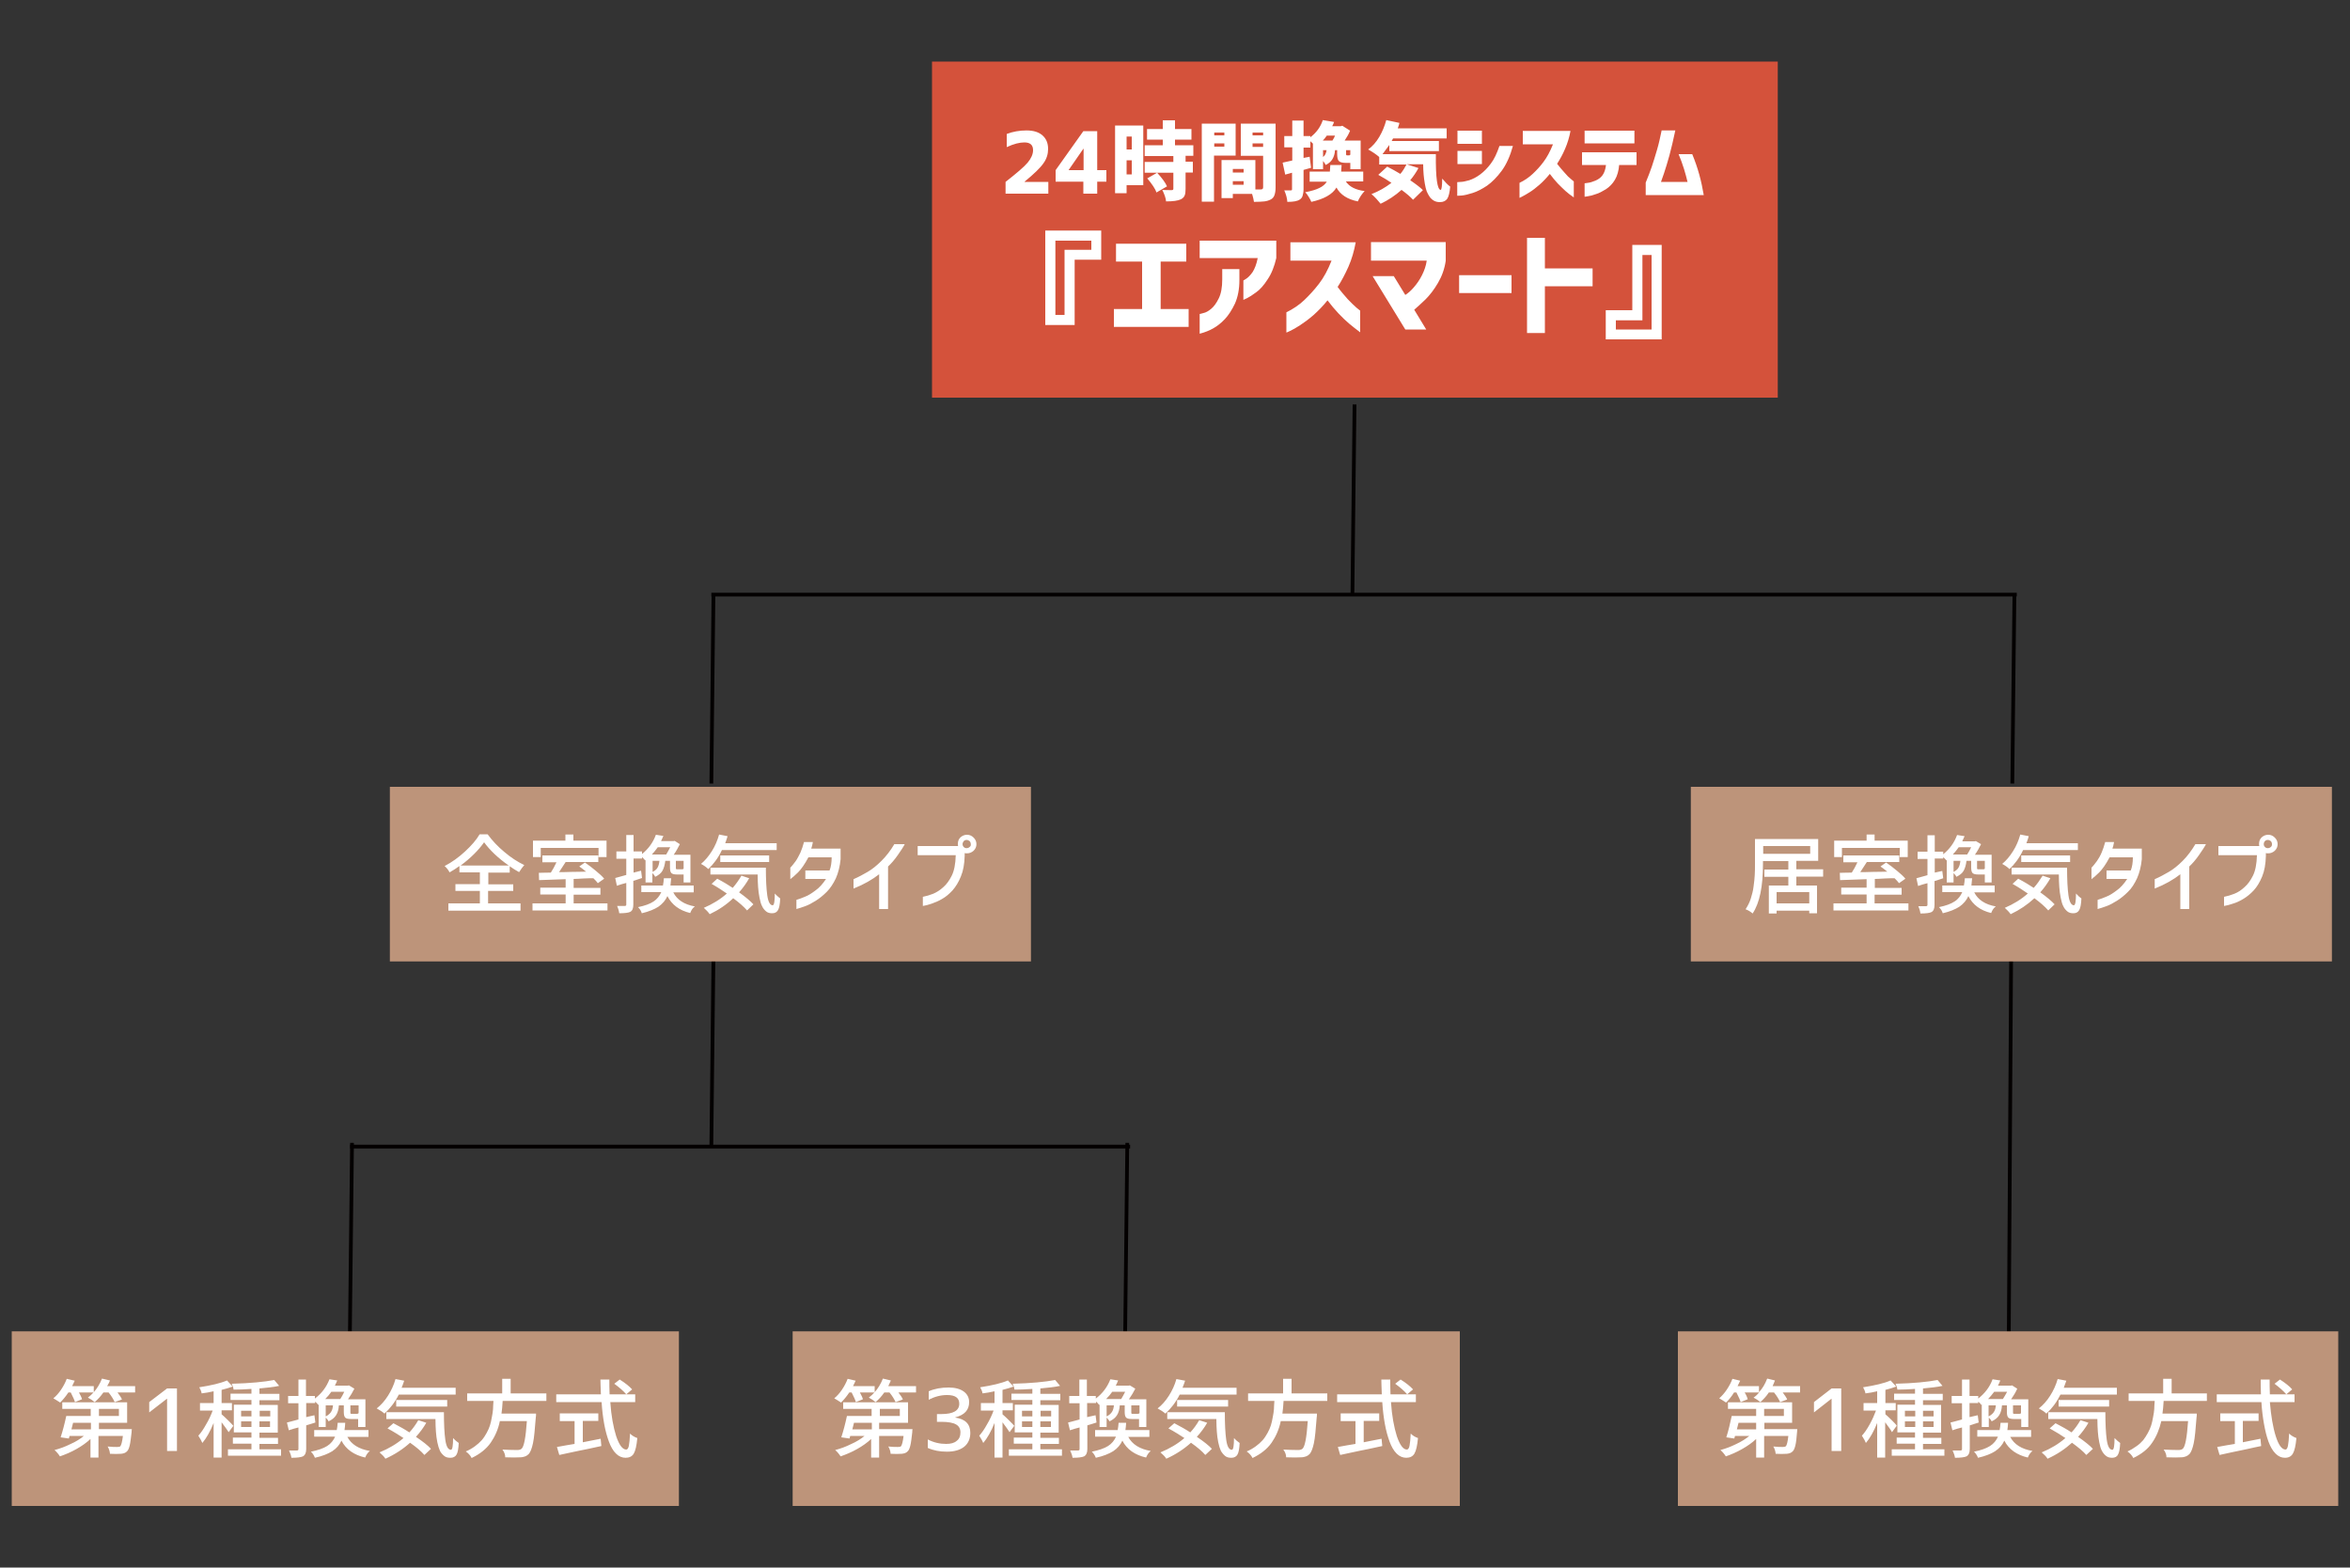 <?xml version="1.0" encoding="utf-8"?>
<!-- Generator: Adobe Illustrator 25.4.6, SVG Export Plug-In . SVG Version: 6.00 Build 0)  -->
<svg version="1.1" id="レイヤー_3" xmlns="http://www.w3.org/2000/svg" xmlns:xlink="http://www.w3.org/1999/xlink" x="0px"
	 y="0px" viewBox="0 0 1000 667" style="enable-background:new 0 0 1000 667;" xml:space="preserve">
<rect x="0" y="0" width="1000" height="667" fill="#333333" stroke="none"/>
<style type="text/css">
	.st0{fill:none;stroke:#030000;stroke-width:1.587;stroke-miterlimit:8;}
	.st1{fill:#BD947A;}
	.st2{fill:#D4523B;}
	.st3{fill:#FFFFFF;}
	
		.st4{clip-path:url(#SVGID_00000170967830476378311030000018360181320097295793_);fill:url(#SVGID_00000001652683694987814070000014518074975861760432_);}
	
		.st5{clip-path:url(#SVGID_00000016779754858730649480000007701653330201096591_);fill:url(#SVGID_00000015328556972870131020000010212315529931846032_);}
	
		.st6{clip-path:url(#SVGID_00000088828441791572786400000003702729220399299747_);fill:url(#SVGID_00000086685781976163995670000011822482089560638906_);}
	.st7{fill:#B08C7B;}
	.st8{fill:none;stroke:#231815;stroke-width:1.397;stroke-linecap:round;stroke-linejoin:round;}
	.st9{fill:#231815;}
	
		.st10{clip-path:url(#SVGID_00000068660765010840906590000007616645694226572976_);fill:url(#SVGID_00000091731929334369472880000001275399172925009825_);}
	
		.st11{clip-path:url(#SVGID_00000093874337381059938000000011206430309953190586_);fill:url(#SVGID_00000016067002284360677840000002961037985926213030_);}
	
		.st12{clip-path:url(#SVGID_00000057108968921426161510000003887416813339968665_);fill:none;stroke:#231815;stroke-width:1.397;stroke-linecap:round;stroke-linejoin:round;}
	.st13{clip-path:url(#SVGID_00000057108968921426161510000003887416813339968665_);fill:#FFFFFF;}
	.st14{clip-path:url(#SVGID_00000057108968921426161510000003887416813339968665_);fill:#FFFEF7;}
	
		.st15{clip-path:url(#SVGID_00000181800853329797268420000008505814950695259777_);fill:url(#SVGID_00000119799528955580405090000012161019018878775220_);}
	.st16{clip-path:url(#SVGID_00000041979057427899068880000002929546193648010168_);fill:#B08C7B;}
	
		.st17{clip-path:url(#SVGID_00000041979057427899068880000002929546193648010168_);fill:none;stroke:#231815;stroke-width:1.397;stroke-linecap:round;stroke-linejoin:round;}
	
		.st18{clip-path:url(#SVGID_00000017483021014230364520000012638289108978888353_);fill:url(#SVGID_00000034786765276460850650000008185900439860945550_);}
	
		.st19{clip-path:url(#SVGID_00000178200914545538146150000003244799799457539510_);fill:url(#SVGID_00000013872199971496726560000007668211714767694750_);}
	.st20{clip-path:url(#SVGID_00000103238406700996440060000001456724048166436784_);fill:#B08C7B;}
	
		.st21{clip-path:url(#SVGID_00000094603087336758372910000009531938738138091927_);fill:url(#SVGID_00000016036623273920780990000003416858699551919535_);}
	.st22{clip-path:url(#SVGID_00000158012121058382485220000007118256076121456272_);fill:#FFFFFF;}
	
		.st23{clip-path:url(#SVGID_00000158012121058382485220000007118256076121456272_);fill:none;stroke:#231815;stroke-width:1.397;stroke-linecap:round;stroke-linejoin:round;}
	
		.st24{clip-path:url(#SVGID_00000153664004926422400970000003773313775474130359_);fill:url(#SVGID_00000178885470684186235090000017868550995464543616_);}
	
		.st25{clip-path:url(#SVGID_00000145769603428280797420000000852006489716952195_);fill:url(#SVGID_00000101791250190723518410000012665217230120038046_);}
	
		.st26{clip-path:url(#SVGID_00000136399981181951325500000013089546058869160322_);fill:url(#SVGID_00000114769039644992080160000006790304360810430649_);}
	.st27{clip-path:url(#SVGID_00000145747058652107313730000014841122243867681177_);fill:none;stroke:#231815;stroke-width:1.397;}
	
		.st28{clip-path:url(#SVGID_00000125583959645713970250000005877318725894200717_);fill:url(#SVGID_00000178884767422015919260000011587162429044746121_);}
	.st29{clip-path:url(#SVGID_00000178917406459551027530000016988819650054425780_);fill:none;stroke:#231815;stroke-width:1.397;}
	.st30{clip-path:url(#SVGID_00000178917406459551027530000016988819650054425780_);fill:#B08C7B;}
	
		.st31{clip-path:url(#SVGID_00000178917406459551027530000016988819650054425780_);fill:none;stroke:#231815;stroke-width:1.397;stroke-linecap:round;stroke-linejoin:round;}
	
		.st32{clip-path:url(#SVGID_00000017504478816434256380000008960996030066945209_);fill:url(#SVGID_00000056408918590041037130000008261036694101032066_);}
	
		.st33{clip-path:url(#SVGID_00000096027107487966178320000017357519550543185827_);fill:url(#SVGID_00000117636662930338069800000013669351667274998665_);}
	
		.st34{clip-path:url(#SVGID_00000108280547341445541760000001701765172711158409_);fill:url(#SVGID_00000181803091338316361270000016380654536310176934_);}
	
		.st35{clip-path:url(#SVGID_00000168092397089411861010000010002868956404985994_);fill:url(#SVGID_00000087413419294268683160000016769419434679415720_);}
	.st36{clip-path:url(#SVGID_00000077318910329348551800000006486205310811062715_);fill:none;stroke:#231815;stroke-width:1.397;}
	
		.st37{clip-path:url(#SVGID_00000131351221811602951640000013416332873687761066_);fill:url(#SVGID_00000046311824425356458990000010602496136920464553_);}
	
		.st38{clip-path:url(#SVGID_00000143606213907097488140000007682848992448080007_);fill:url(#SVGID_00000121963503454931742140000003375120276615378323_);}
	.st39{clip-path:url(#SVGID_00000025435682868510909720000011227782725899265203_);fill:#B08C7B;}
	
		.st40{clip-path:url(#SVGID_00000025435682868510909720000011227782725899265203_);fill:none;stroke:#231815;stroke-width:1.397;stroke-linecap:round;stroke-linejoin:round;}
	
		.st41{clip-path:url(#SVGID_00000081621423051203125490000011638896519022179737_);fill:url(#SVGID_00000008150649053580930850000005313792489980183196_);}
	
		.st42{clip-path:url(#SVGID_00000136384333562168265890000002338133872597931692_);fill:none;stroke:#231815;stroke-width:2.328;stroke-linecap:round;stroke-linejoin:round;}
	.st43{clip-path:url(#SVGID_00000159430880214473432020000017779416754803588014_);fill:#B08C7B;}
	
		.st44{clip-path:url(#SVGID_00000159430880214473432020000017779416754803588014_);fill:none;stroke:#231815;stroke-width:1.397;stroke-linecap:round;stroke-linejoin:round;}
	.st45{clip-path:url(#SVGID_00000159430880214473432020000017779416754803588014_);fill:#FFFFFF;}
	
		.st46{clip-path:url(#SVGID_00000131344270375670953040000011787941779424655784_);fill:url(#SVGID_00000059292492118164363110000002225939655583117986_);}
	
		.st47{clip-path:url(#SVGID_00000123424242624651480600000005863797906564834960_);fill:none;stroke:#231815;stroke-width:1.397;stroke-linecap:round;stroke-linejoin:round;}
	.st48{clip-path:url(#SVGID_00000123424242624651480600000005863797906564834960_);fill:#B08C7B;}
	.st49{clip-path:url(#SVGID_00000123424242624651480600000005863797906564834960_);fill:#EFEFEF;}
	
		.st50{clip-path:url(#SVGID_00000159443064139562882710000010429369856104521403_);fill:url(#SVGID_00000150790873866420161560000005253096477779217334_);}
	
		.st51{clip-path:url(#SVGID_00000007421341717515641720000001685193511985303435_);fill:none;stroke:#231815;stroke-width:1.397;stroke-linecap:round;stroke-linejoin:round;}
	
		.st52{clip-path:url(#SVGID_00000090272203704782544670000011001882844224442527_);fill:url(#SVGID_00000048463052990084647860000016472670168789963957_);}
	
		.st53{clip-path:url(#SVGID_00000063632831359729445400000003661244466181685404_);fill:none;stroke:#231815;stroke-width:1.397;stroke-linecap:round;stroke-linejoin:round;}
	.st54{clip-path:url(#SVGID_00000063632831359729445400000003661244466181685404_);fill:#EDDDC5;}
	.st55{clip-path:url(#SVGID_00000063632831359729445400000003661244466181685404_);fill:#F7EFE3;}
	.st56{clip-path:url(#SVGID_00000063632831359729445400000003661244466181685404_);fill:#B08C7B;}
	.st57{clip-path:url(#SVGID_00000063632831359729445400000003661244466181685404_);fill:#EFEFEF;}
	
		.st58{clip-path:url(#SVGID_00000029012973709485179700000001251693925877953181_);fill:url(#SVGID_00000160909033892464306960000014142065267535615626_);}
	
		.st59{clip-path:url(#SVGID_00000008114093964137379580000018130146478237758100_);fill:none;stroke:#231815;stroke-width:1.397;stroke-linecap:round;stroke-linejoin:round;}
	.st60{clip-path:url(#SVGID_00000008114093964137379580000018130146478237758100_);fill:#B08C7B;}
	.st61{clip-path:url(#SVGID_00000008114093964137379580000018130146478237758100_);fill:#FFFFFF;}
	.st62{clip-path:url(#SVGID_00000008114093964137379580000018130146478237758100_);fill:#FEEBC8;}
	
		.st63{clip-path:url(#SVGID_00000083047617530625521810000013849134454749951678_);fill:url(#SVGID_00000003803255509592492790000014489982128307071929_);}
	.st64{clip-path:url(#SVGID_00000168822708866053041490000018403222338582008978_);fill:none;stroke:#231815;stroke-width:1.397;}
	.st65{clip-path:url(#SVGID_00000168822708866053041490000018403222338582008978_);fill:#B08C7B;}
	
		.st66{clip-path:url(#SVGID_00000168822708866053041490000018403222338582008978_);fill:none;stroke:#231815;stroke-width:1.397;stroke-linecap:round;stroke-linejoin:round;}
	.st67{clip-path:url(#SVGID_00000168822708866053041490000018403222338582008978_);fill:#FFFFFF;}
	
		.st68{clip-path:url(#SVGID_00000059309900074803139330000018243648993586324396_);fill:url(#SVGID_00000153668885803215803630000007345666121685176963_);}
	.st69{clip-path:url(#SVGID_00000057132211559349789650000012918317453407884457_);fill:none;stroke:#231815;stroke-width:1.397;}
	.st70{clip-path:url(#SVGID_00000057132211559349789650000012918317453407884457_);fill:#B08C7B;}
	
		.st71{clip-path:url(#SVGID_00000057132211559349789650000012918317453407884457_);fill:none;stroke:#231815;stroke-width:1.397;stroke-linecap:round;stroke-linejoin:round;}
	.st72{clip-path:url(#SVGID_00000057132211559349789650000012918317453407884457_);fill:#EAF6FD;}
	.st73{clip-path:url(#SVGID_00000057132211559349789650000012918317453407884457_);fill:#FFFFFF;}
	
		.st74{clip-path:url(#SVGID_00000082364565750842954320000009881357377390671001_);fill:url(#SVGID_00000006688892235859954850000017945040294611239810_);}
	
		.st75{clip-path:url(#SVGID_00000109727239296846884020000007057662986105972354_);fill:none;stroke:#231815;stroke-width:1.397;stroke-linecap:round;stroke-linejoin:round;}
	
		.st76{clip-path:url(#SVGID_00000111171690931392936650000009450570817699375748_);fill:url(#SVGID_00000116913775455727552480000004702862506808765887_);}
	
		.st77{clip-path:url(#SVGID_00000168099535774354838960000012331129056065965227_);fill:none;stroke:#231815;stroke-width:1.397;stroke-linecap:round;stroke-linejoin:round;}
	
		.st78{clip-path:url(#SVGID_00000030486314816044606920000004144417658467731840_);fill:url(#SVGID_00000030464243118599721250000011634138217914393239_);}
	
		.st79{clip-path:url(#SVGID_00000183230575740964354040000004563314916132514225_);fill:none;stroke:#231815;stroke-width:1.397;stroke-linecap:round;stroke-linejoin:round;}
	
		.st80{clip-path:url(#SVGID_00000126282773034665444440000004161395702774836128_);fill:url(#SVGID_00000176758755535583440530000018390681419343732371_);}
	
		.st81{clip-path:url(#SVGID_00000052826714635451080130000004688030534451044253_);fill:none;stroke:#231815;stroke-width:1.397;stroke-linecap:round;stroke-linejoin:round;}
	.st82{clip-path:url(#SVGID_00000052826714635451080130000004688030534451044253_);fill:#FFFFFF;}
	.st83{clip-path:url(#SVGID_00000052826714635451080130000004688030534451044253_);fill:none;stroke:#231815;stroke-width:1.397;}
	.st84{clip-path:url(#SVGID_00000052826714635451080130000004688030534451044253_);fill:#B08C7B;}
	
		.st85{clip-path:url(#SVGID_00000077306503726172551310000000881389698786025105_);fill:url(#SVGID_00000122678291513597512100000004597587154900751763_);}
	.st86{clip-path:url(#SVGID_00000024705457606456687850000003962526428980627378_);fill:none;stroke:#231815;stroke-width:1.397;}
	.st87{clip-path:url(#SVGID_00000024705457606456687850000003962526428980627378_);fill:#B08C7B;}
	
		.st88{clip-path:url(#SVGID_00000024705457606456687850000003962526428980627378_);fill:none;stroke:#231815;stroke-width:1.397;stroke-linecap:round;stroke-linejoin:round;}
	
		.st89{clip-path:url(#SVGID_00000026161025865493375040000004315058711530279552_);fill:url(#SVGID_00000042736466340853850020000000913199225770456504_);}
	
		.st90{clip-path:url(#SVGID_00000011748278620817905600000008091556284578207908_);fill:none;stroke:#231815;stroke-width:1.397;stroke-linecap:round;stroke-linejoin:round;}
	.st91{clip-path:url(#SVGID_00000011748278620817905600000008091556284578207908_);fill:#F7EFE3;}
	.st92{clip-path:url(#SVGID_00000011748278620817905600000008091556284578207908_);fill:#B08C7B;}
	.st93{clip-path:url(#SVGID_00000011748278620817905600000008091556284578207908_);fill:#9A6E65;}
	.st94{clip-path:url(#SVGID_00000011748278620817905600000008091556284578207908_);fill:#FFFFFF;}
	.st95{clip-path:url(#SVGID_00000011748278620817905600000008091556284578207908_);fill:#EFEFEF;}
	
		.st96{clip-path:url(#SVGID_00000172407540589416495570000016814489309042189449_);fill:url(#SVGID_00000178188503550100643530000008386283626501806230_);}
	
		.st97{clip-path:url(#SVGID_00000176751972489098574540000017319946150218781603_);fill:none;stroke:#231815;stroke-width:1.397;stroke-linecap:round;stroke-linejoin:round;}
	.st98{clip-path:url(#SVGID_00000176751972489098574540000017319946150218781603_);fill:#FFFFFF;}
	.st99{clip-path:url(#SVGID_00000176751972489098574540000017319946150218781603_);fill:#B08C7B;}
	.st100{clip-path:url(#SVGID_00000176751972489098574540000017319946150218781603_);fill:#EFEFEF;}
	
		.st101{clip-path:url(#SVGID_00000020389742967534867410000015782465569252563877_);fill:url(#SVGID_00000156562586896949160740000006020843471524091832_);}
	
		.st102{clip-path:url(#SVGID_00000075847929164030563230000000166411869822212502_);fill:none;stroke:#231815;stroke-width:1.397;stroke-linecap:round;stroke-linejoin:round;}
	.st103{clip-path:url(#SVGID_00000075847929164030563230000000166411869822212502_);fill:#B08C7B;}
	.st104{clip-path:url(#SVGID_00000075847929164030563230000000166411869822212502_);fill:#FFFFFF;}
	.st105{clip-path:url(#SVGID_00000075847929164030563230000000166411869822212502_);fill:#EFEFEF;}
	
		.st106{clip-path:url(#SVGID_00000164500414039701235130000013389990270903230373_);fill:url(#SVGID_00000025435355586640086680000013575043524149119159_);}
	
		.st107{clip-path:url(#SVGID_00000157988178711834614860000001461409968177356423_);fill:none;stroke:#231815;stroke-width:1.397;stroke-linecap:round;stroke-linejoin:round;}
	
		.st108{clip-path:url(#SVGID_00000052065940443631618920000010205941562508939392_);fill:url(#SVGID_00000029027045174879857630000007006015645104972436_);}
	
		.st109{clip-path:url(#SVGID_00000141419162669811958420000005731379289618600590_);fill:none;stroke:#231815;stroke-width:1.397;stroke-linecap:round;stroke-linejoin:round;}
	.st110{clip-path:url(#SVGID_00000141419162669811958420000005731379289618600590_);fill:#FFFFFF;}
	.st111{clip-path:url(#SVGID_00000141419162669811958420000005731379289618600590_);fill:#B08C7B;}
	.st112{clip-path:url(#SVGID_00000141419162669811958420000005731379289618600590_);fill:#FEEBC8;}
	.st113{clip-path:url(#SVGID_00000141419162669811958420000005731379289618600590_);fill:#9A6E65;}
	
		.st114{clip-path:url(#SVGID_00000170272032683582391140000008134922584145965722_);fill:url(#SVGID_00000130648159717589701170000007183700235380556446_);}
	.st115{clip-path:url(#SVGID_00000110465417271863658970000003251874780891050126_);fill:none;stroke:#231815;stroke-width:1.397;}
	
		.st116{clip-path:url(#SVGID_00000179629475352093192310000001530492691119748285_);fill:url(#SVGID_00000085223224337391664600000004959341832255152543_);}
	.st117{clip-path:url(#SVGID_00000151525957130006916680000017901336569574810788_);fill:none;stroke:#231815;stroke-width:1.397;}
	.st118{clip-path:url(#SVGID_00000151525957130006916680000017901336569574810788_);fill:#B08C7B;}
	
		.st119{clip-path:url(#SVGID_00000151525957130006916680000017901336569574810788_);fill:none;stroke:#231815;stroke-width:1.397;stroke-linecap:round;stroke-linejoin:round;}
	.st120{clip-path:url(#SVGID_00000151525957130006916680000017901336569574810788_);fill:#4D9D7A;}
	.st121{clip-path:url(#SVGID_00000151525957130006916680000017901336569574810788_);fill:#ECF4E3;}
	.st122{clip-path:url(#SVGID_00000151525957130006916680000017901336569574810788_);fill:#FFFFFF;}
	.st123{clip-path:url(#SVGID_00000151525957130006916680000017901336569574810788_);fill:#5B68AF;}
	
		.st124{clip-path:url(#SVGID_00000151525957130006916680000017901336569574810788_);fill:none;stroke:#C9CACA;stroke-width:1.397;stroke-linecap:round;stroke-linejoin:round;}
	
		.st125{clip-path:url(#SVGID_00000140007175009148891360000006942486082106366904_);fill:none;stroke:#C9CACA;stroke-width:1.397;stroke-linecap:round;stroke-linejoin:round;}
	
		.st126{clip-path:url(#SVGID_00000140007175009148891360000006942486082106366904_);fill:none;stroke:#231815;stroke-width:1.397;stroke-linecap:round;stroke-linejoin:round;}
	.st127{clip-path:url(#SVGID_00000128445527259328574240000011906380085228767672_);fill:#FFFFFF;}
	
		.st128{clip-path:url(#SVGID_00000128445527259328574240000011906380085228767672_);fill:none;stroke:#231815;stroke-width:1.397;stroke-linecap:round;stroke-linejoin:round;}
	.st129{clip-path:url(#SVGID_00000128445527259328574240000011906380085228767672_);fill:#B08C7B;}
	.st130{clip-path:url(#SVGID_00000128445527259328574240000011906380085228767672_);fill:#FEEBC8;}
	
		.st131{clip-path:url(#SVGID_00000015342662374712369750000000618103256275267763_);fill:url(#SVGID_00000080905809180839368940000013383866494776575138_);}
	.st132{clip-path:url(#SVGID_00000061462344712000736840000016942061529464361868_);fill:#A29BBB;}
	
		.st133{clip-path:url(#SVGID_00000017489993146114735120000008668643325838402948_);fill:url(#SVGID_00000177472918444497195750000004950483394704769446_);}
	
		.st134{clip-path:url(#SVGID_00000103259731552799474820000004833346324088577170_);fill:url(#SVGID_00000096765711759181630610000009682207843060249535_);}
	
		.st135{clip-path:url(#SVGID_00000173126949531178505090000018194583403087275651_);fill:url(#SVGID_00000124847667197179617410000014532339535468682934_);}
	
		.st136{clip-path:url(#SVGID_00000103264150402519686390000000437148189028246153_);fill:url(#SVGID_00000160189174998140665130000016016859115398736515_);}
	
		.st137{clip-path:url(#SVGID_00000150810825079526433470000017034435257974695826_);fill:url(#SVGID_00000101080477106096269630000013801443104199951804_);}
	
		.st138{clip-path:url(#SVGID_00000108289868791018209920000005317516611004187528_);fill:url(#SVGID_00000088851763600683210270000003745208837934620325_);}
	
		.st139{clip-path:url(#SVGID_00000137811258066948143460000013857246876102924193_);fill:url(#SVGID_00000008843428551702032230000013259231073082488499_);}
	
		.st140{clip-path:url(#SVGID_00000056426621366571555590000014572343108237685182_);fill:url(#SVGID_00000105405936997822064130000002450909755544663962_);}
	
		.st141{clip-path:url(#SVGID_00000075883575974889590560000006481162539474080948_);fill:url(#SVGID_00000044164151069621174660000017708321716106263992_);}
	
		.st142{clip-path:url(#SVGID_00000177475719714283125270000014382457190238006452_);fill:url(#SVGID_00000174582563782749373410000008050693181861110942_);}
	
		.st143{clip-path:url(#SVGID_00000172435679194971737140000004081310913623155638_);fill:url(#SVGID_00000080176067533129326230000018377009957658922884_);}
	
		.st144{clip-path:url(#SVGID_00000018928528977310518420000018420349632083146378_);fill:url(#SVGID_00000034782647421075615020000012074351876422585512_);}
	
		.st145{clip-path:url(#SVGID_00000098221005654534892350000006571169546630117761_);fill:url(#SVGID_00000122001134359238654240000014443650309113164946_);}
	
		.st146{clip-path:url(#SVGID_00000043455089201868237990000006641539295206899362_);fill:url(#SVGID_00000062890240341658285890000011187857662778564513_);}
	
		.st147{clip-path:url(#SVGID_00000126310177630126127890000013188598595873768330_);fill:url(#SVGID_00000167380112048402046760000009447175299087235211_);}
	
		.st148{clip-path:url(#SVGID_00000008827465821662961030000002602419038063681968_);fill:url(#SVGID_00000181062928859384882710000001225928315536775839_);}
	
		.st149{clip-path:url(#SVGID_00000071550961989281283710000006576733254306120110_);fill:url(#SVGID_00000091697803342080234820000013140133037282728835_);}
	
		.st150{clip-path:url(#SVGID_00000168812120953193502490000012508295720792041137_);fill:url(#SVGID_00000011032960376994621020000004063863316907120009_);}
	
		.st151{clip-path:url(#SVGID_00000134244057887690493360000012837963505124713623_);fill:url(#SVGID_00000005245648199890203280000012569958564915813521_);}
	
		.st152{clip-path:url(#SVGID_00000017511546547609236460000002048664462393410216_);fill:url(#SVGID_00000109719964153692631340000012779128442080445583_);}
	
		.st153{clip-path:url(#SVGID_00000155862614701510432860000002727392199550707600_);fill:url(#SVGID_00000145773145884838701280000008207249185524843148_);}
	
		.st154{clip-path:url(#SVGID_00000163753572672112972680000007942355858277862802_);fill:url(#SVGID_00000155116907437646173930000015773270198755325364_);}
	
		.st155{clip-path:url(#SVGID_00000065032894019818247550000013614445558838529712_);fill:url(#SVGID_00000100381000307400618600000008103801685471930806_);}
	
		.st156{clip-path:url(#SVGID_00000132793839276151220750000017375207081735303569_);fill:url(#SVGID_00000044871107998242073540000004020306209446664347_);}
	
		.st157{clip-path:url(#SVGID_00000135681152236040605510000012232114935525611169_);fill:url(#SVGID_00000071558387984665071470000005249513212307920569_);}
	
		.st158{clip-path:url(#SVGID_00000163064717910687076050000006603769654974177689_);fill:url(#SVGID_00000178187594741506207690000014049341345795253405_);}
	
		.st159{clip-path:url(#SVGID_00000058566772444188362190000015198808340637864861_);fill:url(#SVGID_00000032631926224186575590000005564963893992981670_);}
	
		.st160{clip-path:url(#SVGID_00000064336833928682161190000004739735711147695014_);fill:url(#SVGID_00000117675984177899296730000002905976394904718243_);}
	
		.st161{clip-path:url(#SVGID_00000107566822081663701330000008175191324176804788_);fill:url(#SVGID_00000160905436639448638240000007588309474060034488_);}
	
		.st162{clip-path:url(#SVGID_00000127028432952835683450000015173245250674858398_);fill:url(#SVGID_00000100380480194931969070000006435968316349355907_);}
	
		.st163{clip-path:url(#SVGID_00000033366756537799752720000002141591780092101789_);fill:url(#SVGID_00000016795085773542909760000007284824506858091151_);}
	
		.st164{clip-path:url(#SVGID_00000133530580828847813670000009519354551033412014_);fill:url(#SVGID_00000070820232109685199500000007618509369112997816_);}
	
		.st165{clip-path:url(#SVGID_00000167371306922054939990000004995288038074245279_);fill:url(#SVGID_00000011734355434086563230000008276293241623642758_);}
	.st166{clip-path:url(#SVGID_00000098221113217897340540000011885854835314872972_);fill:#C8CCDB;}
	.st167{clip-path:url(#SVGID_00000098221113217897340540000011885854835314872972_);fill:none;stroke:#231815;stroke-width:1.397;}
	
		.st168{clip-path:url(#SVGID_00000098221113217897340540000011885854835314872972_);fill:none;stroke:#231815;stroke-width:1.397;stroke-linecap:round;stroke-linejoin:round;}
	.st169{clip-path:url(#SVGID_00000098221113217897340540000011885854835314872972_);fill:#F3DFCC;}
	.st170{clip-path:url(#SVGID_00000098221113217897340540000011885854835314872972_);fill:#C8B5AA;}
	.st171{clip-path:url(#SVGID_00000098221113217897340540000011885854835314872972_);fill:#DECFC6;}
	.st172{clip-path:url(#SVGID_00000127733423278554526800000016427840090283901076_);fill:#DECFC6;}
	
		.st173{clip-path:url(#SVGID_00000127733423278554526800000016427840090283901076_);fill:none;stroke:#231815;stroke-width:1.397;stroke-linecap:round;stroke-linejoin:round;}
	
		.st174{clip-path:url(#SVGID_00000182526945893099890980000005555307184379519895_);fill:url(#SVGID_00000032645395686716822590000009875515857902282624_);}
	.st175{clip-path:url(#SVGID_00000136370596239561903120000000243783673484597404_);fill:#0099D9;}
	.st176{clip-path:url(#SVGID_00000136370596239561903120000000243783673484597404_);fill:#918296;}
	.st177{fill:none;stroke:#231815;stroke-width:2.054;}
	.st178{fill-rule:evenodd;clip-rule:evenodd;fill:#EA5532;}
	.st179{fill-rule:evenodd;clip-rule:evenodd;fill:#4D4398;}
	.st180{fill:#FFF4C5;stroke:#231815;stroke-width:4.854;}
	.st181{fill:#FFFFFF;stroke:#231815;stroke-width:4.854;}
	.st182{fill:#F2ECD7;}
	.st183{fill:#FFFFFF;stroke:#83CAC7;stroke-width:4.854;}
	.st184{fill:#9ED8F5;stroke:#009FE8;stroke-width:3.883;stroke-linecap:round;stroke-linejoin:round;stroke-dasharray:0,5.824;}
	.st185{fill:#DBDCDC;}
	.st186{fill:#D2C0B7;}
	.st187{fill:#FFF4C5;stroke:#000000;stroke-width:4.853;}
	.st188{fill:#FFFFFF;stroke:#000000;stroke-width:4.853;}
	.st189{fill:#FFFFFF;stroke:#F09B9E;stroke-width:4.853;}
	.st190{fill:#F8D0CB;stroke:#F09B9E;stroke-width:4.853;}
	.st191{fill:#9ED8F5;}
	.st192{fill:#F8C284;stroke:#FFFFFF;stroke-width:3.883;}
	.st193{fill:#FFFFFF;stroke:#83CAC7;stroke-width:4.853;}
	.st194{fill:#BDE0D5;stroke:#83CAC7;stroke-width:4.853;}
	.st195{fill:#E9E5E2;}
	.st196{fill:none;stroke:#989691;stroke-width:4.296;}
	
		.st197{clip-path:url(#SVGID_00000026878237986701497870000015778029281222593165_);fill:url(#SVGID_00000132086338066781987680000013724238795771565735_);}
	.st198{fill:none;stroke:#231815;stroke-width:2.148;}
	.st199{fill:#004DA0;}
	.st200{fill:none;stroke:#9E9E9F;stroke-width:3.58;}
	
		.st201{clip-path:url(#SVGID_00000174559945402277461420000014166541819665502119_);fill:url(#SVGID_00000124137500285064491180000010870440394339335326_);}
	.st202{fill:none;stroke:#989691;stroke-width:4.296;}
	
		.st203{clip-path:url(#SVGID_00000180332753753990803220000017199771389409151616_);fill:url(#SVGID_00000114044391422708945370000006344360503285375378_);}
	
		.st204{clip-path:url(#SVGID_00000034052391913874482160000015241532948536331684_);fill:url(#SVGID_00000142167684170894566840000017313501832543382656_);}
	.st205{clip-path:url(#SVGID_00000171718329865134838850000009323559006467347094_);}
	.st206{fill:url(#SVGID_00000159454656865584145280000017467046938376486277_);}
	.st207{clip-path:url(#SVGID_00000183226444397716016170000002850500191972106113_);}
	.st208{clip-path:url(#SVGID_00000062181369207102964520000011815095772080861103_);}
	.st209{clip-path:url(#SVGID_00000075149536542092395090000013641405883528035754_);}
	
		.st210{clip-path:url(#SVGID_00000164497680148971949320000008663688356860323767_);fill:url(#SVGID_00000171703024954987473200000015768546599226464149_);}
	.st211{clip-path:url(#SVGID_00000163060385167733505330000018296509071653211050_);fill:#E4F4FD;}
	
		.st212{clip-path:url(#SVGID_00000018209141129863095430000017581645498580628136_);fill:url(#SVGID_00000169550550674409067740000005960515011331194271_);}
	.st213{clip-path:url(#SVGID_00000018209141129863095430000017581645498580628136_);fill:#E4F4FD;}
	.st214{clip-path:url(#SVGID_00000018209141129863095430000017581645498580628136_);fill:#DCDDDD;}
	.st215{clip-path:url(#SVGID_00000018209141129863095430000017581645498580628136_);fill:none;stroke:#231815;stroke-width:2.024;}
	
		.st216{clip-path:url(#SVGID_00000152239278772479003260000001316307276922662019_);fill:url(#SVGID_00000065050245261649002980000002375528221080387229_);}
	.st217{clip-path:url(#SVGID_00000029738618041539617400000013932677049475560090_);fill:none;stroke:#231815;stroke-width:2.024;}
	
		.st218{clip-path:url(#SVGID_00000181069139221454117960000005004416865617515169_);fill:url(#SVGID_00000041988871983901963120000001505934624007476882_);}
	.st219{clip-path:url(#SVGID_00000085961723169729079080000011134186171080702606_);fill:none;stroke:#231815;stroke-width:2.024;}
	
		.st220{clip-path:url(#SVGID_00000178898541472181542130000001080839179729433749_);fill:url(#SVGID_00000173153169859631539050000009854771199757131940_);}
	.st221{clip-path:url(#SVGID_00000029749611126964239120000010691372009064576406_);fill:none;stroke:#231815;stroke-width:2.024;}
	
		.st222{clip-path:url(#SVGID_00000086662616811001907830000001841475963175457463_);fill:url(#SVGID_00000008128444906400509490000001644702635050717568_);}
	.st223{clip-path:url(#SVGID_00000119796367400263523040000004759308806773991848_);fill:none;stroke:#231815;stroke-width:2.024;}
	
		.st224{clip-path:url(#SVGID_00000097460214083637634610000000883257186557166502_);fill:url(#SVGID_00000163782477600901139500000007314422010852202661_);}
	.st225{clip-path:url(#SVGID_00000083799886081779021020000011441098371255305869_);fill:none;stroke:#231815;stroke-width:2.024;}
	.st226{clip-path:url(#SVGID_00000083799886081779021020000011441098371255305869_);fill:#FFFFFF;}
	.st227{clip-path:url(#SVGID_00000083799886081779021020000011441098371255305869_);fill:#EA5514;}
	
		.st228{clip-path:url(#SVGID_00000163754438640665097880000002937126368391993473_);fill:url(#SVGID_00000160910373810540549890000003387558113807000214_);}
	.st229{clip-path:url(#SVGID_00000044891243427890140750000014996718723263764352_);fill:none;stroke:#231815;stroke-width:2.024;}
	.st230{clip-path:url(#SVGID_00000044891243427890140750000014996718723263764352_);fill:#00AAD9;}
	.st231{clip-path:url(#SVGID_00000044891243427890140750000014996718723263764352_);fill:#FFFFFF;}
	.st232{clip-path:url(#SVGID_00000044891243427890140750000014996718723263764352_);fill:#00B097;}
	.st233{clip-path:url(#SVGID_00000044891243427890140750000014996718723263764352_);fill:#005EAD;}
	.st234{clip-path:url(#SVGID_00000044891243427890140750000014996718723263764352_);fill:#FCD7A1;}
	.st235{clip-path:url(#SVGID_00000044891243427890140750000014996718723263764352_);fill:none;stroke:#231815;stroke-width:3.027;}
	.st236{clip-path:url(#SVGID_00000044891243427890140750000014996718723263764352_);fill:none;stroke:#231815;stroke-width:6.054;}
	.st237{clip-path:url(#SVGID_00000044891243427890140750000014996718723263764352_);fill:#231815;}
	.st238{clip-path:url(#SVGID_00000044891243427890140750000014996718723263764352_);fill:none;stroke:#231815;stroke-width:4.543;}
	.st239{clip-path:url(#SVGID_00000156549434805425963940000013065725593814914465_);}
	.st240{clip-path:url(#SVGID_00000141451130696428138080000010165144135811406212_);}
	.st241{clip-path:url(#SVGID_00000163755900948607601440000008580054770993621376_);}
	.st242{clip-path:url(#SVGID_00000116916806506441110520000000944639072663003295_);}
	.st243{clip-path:url(#SVGID_00000065795937915327924550000004435231695643916683_);fill:#FFFFFF;}
	.st244{clip-path:url(#SVGID_00000120521546289783411950000013241136735193906611_);}
	.st245{clip-path:url(#SVGID_00000170277571347308527060000017348419863961896367_);}
	.st246{clip-path:url(#SVGID_00000077325322461663425590000018351035856679458195_);}
	.st247{clip-path:url(#SVGID_00000142164294285209596150000016820774819363233972_);}
	.st248{clip-path:url(#SVGID_00000023964522240020111710000002989969423530916778_);}
	.st249{clip-path:url(#SVGID_00000080199898158849485910000005167597225599927487_);}
	.st250{clip-path:url(#SVGID_00000143611004610876854840000006736887684407091372_);}
	.st251{clip-path:url(#SVGID_00000005958982660578290220000011773397908499890856_);}
	.st252{clip-path:url(#SVGID_00000165919138349930864220000012652454697271209120_);}
	.st253{clip-path:url(#SVGID_00000121260694641115998370000009518351777407122622_);}
	.st254{clip-path:url(#SVGID_00000069358729090532739350000011004478339237827483_);}
	.st255{clip-path:url(#SVGID_00000008137466347124213690000001393447322570394758_);}
	.st256{clip-path:url(#SVGID_00000109020310262438793660000016633214514830799505_);}
	.st257{clip-path:url(#SVGID_00000148645349454480292750000006355558672023378103_);}
	.st258{clip-path:url(#SVGID_00000141425621570952695530000003151571871420247473_);}
	.st259{clip-path:url(#SVGID_00000147217216106118417390000005157596057724810672_);}
	
		.st260{clip-path:url(#SVGID_00000071560633755794495400000000258843963396678538_);fill:url(#SVGID_00000056402787904138240270000015667746037909490324_);}
	.st261{fill:#956134;}
	.st262{fill:none;stroke:#231815;stroke-width:2.574;}
	.st263{fill:none;stroke:#231815;stroke-width:3.43;}
	.st264{fill:#F9D3E3;}
	.st265{fill:#FEECD2;}
	.st266{fill:#F3A9C9;}
	.st267{fill:none;stroke:#231815;stroke-width:2.574;stroke-linecap:round;stroke-linejoin:round;}
	.st268{fill:none;stroke:#E83828;stroke-width:3.43;}
	.st269{fill:none;stroke:#231815;stroke-width:3.027;}
	.st270{clip-path:url(#SVGID_00000020370918040310698460000014509537055238689940_);}
	.st271{fill:#D5ACB3;}
	.st272{fill:#FBE4E7;}
	.st273{clip-path:url(#SVGID_00000046336798868656551430000003246922641711028903_);}
	.st274{fill:#F6E4C2;}
	.st275{fill:none;stroke:#CFB074;stroke-width:1.411;}
	.st276{fill:#9E9E9F;}
	.st277{fill:#EAF5FC;}
	.st278{fill:#D2ECFA;}
	.st279{fill:none;stroke:#9C8B74;stroke-width:2.824;stroke-linecap:round;stroke-linejoin:round;}
	.st280{fill:#EACCC4;}
	.st281{fill:#D8BCB5;}
	.st282{fill:#C6B294;}
	.st283{fill:#9C8B74;stroke:#9C8B74;stroke-width:1.362;}
	.st284{fill:none;stroke:#9C8B74;stroke-width:1.88;stroke-linecap:round;stroke-linejoin:round;}
	.st285{fill:#C8C9CA;stroke:#FFFFFF;stroke-width:3.759;}
	.st286{fill:none;stroke:#C8C9CA;stroke-width:2.708;}
	.st287{fill:#EEEEEF;}
	.st288{fill:url(#SVGID_00000085968138244698300250000004571874304035375022_);stroke:#C8C9CA;stroke-width:3.385;}
	.st289{fill:none;stroke:#9C8B74;stroke-width:1.797;}
	.st290{fill:#B8AAA2;stroke:#FFFFFF;stroke-width:3.759;}
	.st291{fill:#B8AAA2;}
	.st292{fill:#A39790;}
	.st293{fill:#FCCF00;stroke:#C8C9CA;stroke-width:1.171;}
	.st294{fill:#EFEABA;stroke:#988D87;stroke-width:1.562;}
	.st295{fill:none;}
	.st296{fill:none;stroke:#C8C9CA;stroke-width:1.171;}
	.st297{fill:#FFF000;stroke:#F5AA00;stroke-width:1.171;}
	.st298{fill:#595757;}
	.st299{fill:none;stroke:#595757;stroke-width:0.483;}
	.st300{fill:#B7D100;stroke:#FFFFFF;stroke-width:3.759;stroke-linecap:round;stroke-linejoin:round;}
	.st301{fill:#58A582;}
	.st302{fill:#F7C6BD;}
	.st303{fill:#BE7A6B;}
	.st304{fill:none;stroke:#58A582;stroke-width:2.018;}
	.st305{fill:#B7D100;}
	.st306{fill:#6BBB6E;}
	.st307{fill:none;stroke:#9C8B74;stroke-width:1.88;}
	.st308{fill:#FFF000;}
	.st309{fill:#7DCCF3;stroke:#FFFFFF;stroke-width:7.518;stroke-linecap:round;stroke-linejoin:round;}
	.st310{fill:#C30D23;}
	.st311{fill:#FAD7B5;}
	.st312{fill:#F7C498;}
	.st313{fill:#F29600;}
	.st314{fill:#D18200;}
	.st315{fill:#E5A376;}
	.st316{fill:#946415;}
	.st317{fill:none;stroke:#704A01;stroke-width:1.504;stroke-linecap:round;stroke-linejoin:round;stroke-miterlimit:10;}
	.st318{fill:#FAD6B5;}
	.st319{fill:#FAD5B4;}
	.st320{fill:#FAD4B3;}
	.st321{fill:#F9D3B3;}
	.st322{fill:#F9D2B3;}
	.st323{fill:#F9D2B2;}
	.st324{fill:#F9D1B2;}
	.st325{fill:#F9D0B1;}
	.st326{fill:#F9CFB1;}
	.st327{fill:#F9CEB0;}
	.st328{fill:#F8CDB0;}
	.st329{fill:#F8CCB0;}
	.st330{fill:#F8CCAF;}
	.st331{fill:#F8CBAF;}
	.st332{fill:#F8CAAE;}
	.st333{fill:#F8C9AE;}
	.st334{fill:#F8C8AE;}
	.st335{fill:#F8C8AD;}
	.st336{fill:#F8C7AD;}
	.st337{fill:#F7C6AC;}
	.st338{fill:#F7C5AC;}
	.st339{fill:#F7C4AB;}
	.st340{fill:#F7C3AB;}
	.st341{fill:#F7C2AA;}
	.st342{fill:#F7C1AA;}
	.st343{fill:#F6C0A9;}
	.st344{fill:#F6BFA9;}
	.st345{fill:#F6BFA8;}
	.st346{fill:#F6BEA8;}
	.st347{fill:#F6BDA8;}
	.st348{fill:#F6BCA7;}
	.st349{fill:#F6BBA7;}
	.st350{fill:#F6BBA6;}
	.st351{fill:#F6BAA6;}
	.st352{fill:#F5B9A6;}
	.st353{fill:#F5B8A5;}
	.st354{fill:#F5B7A5;}
	.st355{fill:#F5B6A4;}
	.st356{fill:#F5B5A4;}
	.st357{fill:#F5B5A3;}
	.st358{fill:#F5B4A3;}
	.st359{fill:#F4B3A3;}
	.st360{fill:#F4B2A2;}
	.st361{fill:#F4B1A1;}
	.st362{fill:#F4B0A1;}
	.st363{fill:#BE795D;}
	.st364{fill:#E2906E;}
	.st365{fill:#674200;}
	.st366{fill:#81570C;}
	.st367{fill:#7DCCF3;}
	.st368{fill:#B4B4B5;stroke:#FFFFFF;stroke-width:3.759;stroke-linecap:round;stroke-linejoin:round;}
	.st369{fill:#EEEEEF;stroke:#FFFFFF;stroke-width:0.512;}
	.st370{fill:#717071;}
	.st371{fill:#D18344;}
	.st372{fill:#F2984F;}
	.st373{fill:#717071;stroke:#FFFFFF;stroke-width:0.523;}
	.st374{fill:none;stroke:#3E3A39;stroke-width:0.872;stroke-linecap:round;}
	.st375{fill:#717071;stroke:#FFFFFF;stroke-width:0.262;}
	.st376{fill:#FFFFFF;stroke:#FFFFFF;stroke-width:0.512;}
	.st377{fill:#DBDCDC;stroke:#FFFFFF;stroke-width:0.512;}
	.st378{fill:#C8C9CA;stroke:#FFFFFF;stroke-width:0.512;}
	.st379{fill:#C8C9CA;}
	.st380{fill:#DADADB;}
	.st381{fill:none;stroke:#FFFFFF;stroke-width:1.504;}
	.st382{fill:#C0DC96;}
	.st383{fill:#A4CA0B;}
	.st384{fill:#86A702;}
	.st385{fill:#CB5100;}
	.st386{fill:#EA5E00;}
	.st387{fill:#B47B22;}
	.st388{fill:#FCE0AF;}
	.st389{fill:#F7B856;}
	.st390{fill:#F8C058;}
	.st391{fill:#EB6D56;}
	.st392{fill:#69BC82;}
	.st393{fill:#BA5426;}
	.st394{fill:#B4B4B5;}
	.st395{fill:#9E9E9F;stroke:#FFFFFF;stroke-width:0.564;}
	.st396{fill:#EEEEEF;stroke:#FFFFFF;stroke-width:0.564;}
	.st397{fill:#FFFFFF;stroke:#FFFFFF;stroke-width:0.564;}
	.st398{fill:#F7F7F7;stroke:#FFFFFF;stroke-width:0.564;}
	.st399{fill:#B4B4B5;stroke:#FFFFFF;stroke-width:0.564;}
	.st400{fill:#9E9E9F;stroke:#FFFFFF;stroke-width:0.421;}
	.st401{fill:#EEEEEF;stroke:#FFFFFF;stroke-width:0.421;}
	.st402{fill:#FFFFFF;stroke:#FFFFFF;stroke-width:0.421;}
	.st403{fill:#F7F7F7;stroke:#FFFFFF;stroke-width:0.421;}
	.st404{fill:#B4B4B5;stroke:#FFFFFF;stroke-width:0.421;}
	.st405{fill:#E51C19;}
	.st406{fill:none;stroke:#231815;stroke-width:1.88;stroke-miterlimit:10;}
	.st407{fill:none;stroke:#009844;stroke-width:2.771;stroke-linejoin:round;stroke-miterlimit:10;}
	.st408{fill:none;stroke:#717071;stroke-width:5.541;stroke-linejoin:round;stroke-miterlimit:10;}
	.st409{fill:none;stroke:#FFFFFF;stroke-width:2.771;stroke-linejoin:round;stroke-miterlimit:10;}
	.st410{fill:#EFEDDF;}
	.st411{fill:none;stroke:#717071;stroke-width:2.771;stroke-miterlimit:10;}
	.st412{fill:none;stroke:#717071;stroke-width:2.259;stroke-linejoin:round;stroke-miterlimit:10;}
	.st413{fill:#0DAC67;}
	.st414{fill:none;stroke:#717071;stroke-width:0.831;stroke-miterlimit:10;}
	.st415{fill:none;stroke:#717071;stroke-width:3.759;stroke-linecap:round;stroke-linejoin:round;stroke-miterlimit:10;}
	.st416{fill:none;stroke:#717071;stroke-width:1.88;stroke-linecap:round;stroke-linejoin:round;stroke-miterlimit:10;}
	.st417{fill:none;stroke:#717071;stroke-width:1.729;stroke-linecap:round;stroke-linejoin:round;stroke-miterlimit:10;}
	.st418{fill:none;stroke:#717071;stroke-width:2.707;stroke-linejoin:round;stroke-miterlimit:10;}
	.st419{fill:#1EAA39;}
	.st420{fill:none;stroke:#717071;stroke-width:0.928;stroke-linecap:round;stroke-linejoin:round;stroke-miterlimit:10;}
	.st421{fill:none;stroke:#717071;stroke-width:0.853;stroke-linecap:round;stroke-linejoin:round;stroke-miterlimit:10;}
	.st422{fill:none;stroke:#1EAA39;stroke-width:2.707;stroke-linecap:round;stroke-linejoin:round;stroke-miterlimit:10;}
	.st423{fill:none;stroke:#E50012;stroke-width:2.707;stroke-linecap:round;stroke-linejoin:round;stroke-miterlimit:10;}
	.st424{fill:#E50012;}
	.st425{fill:none;stroke:#1EAA39;stroke-width:1.88;stroke-linecap:round;stroke-miterlimit:10;stroke-dasharray:1.88,3.759;}
	.st426{fill:none;stroke:#717071;stroke-width:7.518;stroke-linecap:round;stroke-linejoin:round;stroke-miterlimit:10;}
	.st427{fill:#4C4948;}
	.st428{fill:none;stroke:#717071;stroke-width:1.237;stroke-linecap:round;stroke-linejoin:round;stroke-miterlimit:10;}
	.st429{fill:#484545;}
	.st430{fill:#F7F7F7;}
	.st431{fill:#D2D2D3;}
	.st432{fill:none;stroke:#717071;stroke-width:1.274;stroke-linecap:round;stroke-linejoin:round;stroke-miterlimit:10;}
	.st433{fill:none;stroke:#717071;stroke-width:1.349;stroke-linecap:round;stroke-linejoin:round;stroke-miterlimit:10;}
	.st434{fill:none;stroke:#717071;stroke-width:1.064;stroke-linecap:round;stroke-linejoin:round;stroke-miterlimit:10;}
	.st435{clip-path:url(#SVGID_00000164483100832022363970000015016037097443407257_);}
	.st436{fill:#797FAD;}
	.st437{fill:#565A7F;}
	.st438{fill:#FFF697;}
	.st439{fill:#E2906E;stroke:#FFFFFF;stroke-width:7.518;stroke-linecap:round;stroke-linejoin:round;}
	.st440{fill:#F8F4D4;stroke:#9A7951;stroke-width:1.128;}
	.st441{fill:#E7D1AA;stroke:#9A7951;stroke-width:1.128;}
	.st442{fill:#DBDCDC;stroke:#9A7951;stroke-width:1.128;}
	.st443{fill:#C6B493;stroke:#9A7951;stroke-width:1.128;}
	.st444{fill:#6988B7;stroke:#C8C9CA;stroke-width:2.256;}
	.st445{fill:none;stroke:#C8C9CA;stroke-width:2.256;}
	.st446{fill:#C6B493;stroke:#9A7951;stroke-width:2.256;}
	.st447{fill:#6988B7;stroke:#9A7951;stroke-width:2.256;}
	.st448{fill:#9E9E9F;stroke:#9E9E9F;stroke-width:1.128;}
	.st449{fill:#C8C9CA;stroke:#9E9E9F;stroke-width:1.128;}
	.st450{fill:none;stroke:#9E9E9F;stroke-width:0.94;}
	.st451{fill:none;stroke:#9E9E9F;stroke-width:2.256;stroke-linecap:round;stroke-linejoin:round;}
	.st452{fill:none;stroke:#FFFFFF;stroke-width:0.846;stroke-linecap:round;stroke-linejoin:round;}
	.st453{fill:none;stroke:#231815;stroke-width:3.759;stroke-linecap:round;}
	.st454{fill:#965E47;}
	.st455{fill:#846744;}
	.st456{fill:#6FB92C;}
	.st457{fill:#008645;}
	.st458{fill:#FFFFFF;stroke:#7DCCF3;stroke-width:3.759;}
	.st459{fill:none;stroke:#009844;stroke-width:1.567;stroke-linejoin:round;stroke-miterlimit:10;}
	.st460{fill:none;stroke:#717071;stroke-width:3.131;stroke-linejoin:round;stroke-miterlimit:10;}
	.st461{fill:none;stroke:#FFFFFF;stroke-width:1.567;stroke-linejoin:round;stroke-miterlimit:10;}
	.st462{fill:none;stroke:#717071;stroke-width:1.567;stroke-miterlimit:10;}
	.st463{fill:none;stroke:#717071;stroke-width:1.278;stroke-linejoin:round;stroke-miterlimit:10;}
	.st464{fill:none;stroke:#717071;stroke-width:0.47;stroke-miterlimit:10;}
	.st465{fill:#B8AAA2;stroke:#B8AAA2;stroke-width:1.105;}
	.st466{fill:#FCCF00;stroke:#C8C9CA;stroke-width:1.105;}
	.st467{fill:#EFEABA;stroke:#988D87;stroke-width:1.148;}
	.st468{fill:none;stroke:#C8C9CA;stroke-width:1.105;}
	.st469{fill:#FFF000;stroke:#F5AA00;stroke-width:2.763;}
	.st470{fill:#FFF000;stroke:#F5AA00;stroke-width:0.861;}
	.st471{fill:none;stroke:#C8C9CA;stroke-width:0.861;}
	.st472{fill:none;stroke:#595757;stroke-width:0.355;}
	.st473{fill:#EF821D;}
	.st474{fill:#FFE33A;}
	.st475{fill:url(#SVGID_00000171714066893411187840000017818310902860672385_);}
	.st476{fill:url(#SVGID_00000152247831230230684910000011904484746296134024_);}
	.st477{fill:url(#SVGID_00000165918541653247208110000011887084544194378680_);}
	.st478{fill:url(#SVGID_00000022536714786470398200000003925184935692838818_);}
	.st479{fill:#F29600;stroke:#FFFFFF;stroke-width:7.518;stroke-linecap:round;stroke-linejoin:round;}
	.st480{fill:#F5AA00;}
	.st481{fill:#C28600;}
	.st482{fill:#975C00;}
	.st483{fill:#784600;}
	.st484{fill:#C49600;}
	.st485{fill:#DDD583;}
	.st486{fill:none;stroke:#674200;stroke-width:1.504;stroke-linecap:round;stroke-miterlimit:10;}
	.st487{fill:none;stroke:#674200;stroke-width:1.504;stroke-linecap:round;stroke-linejoin:round;stroke-miterlimit:10;}
	.st488{fill:none;stroke:#F29600;stroke-width:2.649;stroke-linecap:round;}
	.st489{fill:#9A7600;}
	.st490{clip-path:url(#SVGID_00000021108079618160865930000007301827664291143857_);}
	.st491{fill:#FDEABE;stroke:#FFFFFF;stroke-width:7.518;}
	.st492{fill:#FDEABE;}
	.st493{fill:none;stroke:#FBD8B5;stroke-width:35.068;}
	.st494{fill:none;stroke:#FBD8B5;stroke-width:25.048;}
	.st495{fill:none;stroke:#FBD8B5;stroke-width:15.344;}
	.st496{fill:none;stroke:#FBD8B5;stroke-width:10.931;}
	.st497{fill:none;stroke:#FBD8B5;stroke-width:7.2;}
	.st498{fill:none;stroke:#FBD8B5;stroke-width:4.387;}
	.st499{fill:none;stroke:#FBD8B5;stroke-width:40.235;}
	.st500{fill:none;stroke:#FBD8B5;stroke-width:28.74;}
	.st501{fill:none;stroke:#FBD8B5;stroke-width:17.599;}
	.st502{fill:none;stroke:#FBD8B5;stroke-width:12.544;}
	.st503{fill:none;stroke:#FBD8B5;stroke-width:8.262;}
	.st504{fill:none;stroke:#FBD8B5;stroke-width:5.036;}
	.st505{opacity:0.4;}
	.st506{clip-path:url(#SVGID_00000111152982726653221210000008830249908383976127_);fill:#FFFFFF;}
	.st507{fill:#BED2D8;}
	.st508{fill-rule:evenodd;clip-rule:evenodd;fill:#F08300;}
	.st509{fill-rule:evenodd;clip-rule:evenodd;fill:#BED2D8;}
	.st510{fill-rule:evenodd;clip-rule:evenodd;fill:#E60012;}
	.st511{fill-rule:evenodd;clip-rule:evenodd;fill:#0081CC;}
	.st512{fill:#0081CC;}
	
		.st513{clip-path:url(#SVGID_00000108990396151330373610000002337307379001432222_);fill:url(#SVGID_00000071556785680431586400000008080536011419276180_);}
	
		.st514{clip-path:url(#SVGID_00000047050498157679205190000008535188669368584355_);fill:url(#SVGID_00000093860193844322134440000003519073847218258818_);}
	
		.st515{clip-path:url(#SVGID_00000165942307954601000810000015489976168057279878_);fill:url(#SVGID_00000124144244919810521060000010127309050999325373_);}
	
		.st516{clip-path:url(#SVGID_00000109030996804399410620000016432125608963697289_);fill:url(#SVGID_00000023994119150555834950000014646353208077009821_);}
	
		.st517{clip-path:url(#SVGID_00000098208623852226106860000007497321523991443091_);fill:url(#SVGID_00000142164497225721464390000008096612893601449635_);}
	
		.st518{clip-path:url(#SVGID_00000009554801178659424860000011047909792701397920_);fill:url(#SVGID_00000158748220828978347500000013815939958003005369_);}
	.st519{fill:#E60012;}
	.st520{fill:#F39800;}
	.st521{fill:#C7000B;}
	.st522{fill:#ED6C00;}
	.st523{fill:#FABE00;}
	.st524{fill:#B60005;}
	.st525{fill:none;stroke:#B60005;stroke-width:12.721;stroke-linecap:round;stroke-linejoin:round;}
	.st526{fill:#EE7800;}
	.st527{fill:#EB6100;}
	.st528{fill:none;stroke:#EB6100;stroke-width:3.049;}
	.st529{fill:none;stroke:#EB6100;stroke-width:3.633;}
	.st530{fill:#6FBA2C;}
	.st531{fill:none;stroke:#6FBA2C;stroke-width:3.049;}
	.st532{fill:none;stroke:#6FBA2C;stroke-width:3.633;}
	.st533{fill:none;stroke:#6FBA2C;stroke-width:10.511;stroke-dasharray:11.829,5.259;}
	.st534{opacity:0.9;}
	.st535{fill:none;stroke:#231815;stroke-width:1.608;stroke-miterlimit:10;}
	.st536{fill:#3E3A39;}
	.st537{fill:#D8654A;}
</style>
<g>
	<path class="st0" d="M857.2,253l-0.9,80.4 M303.6,253l-0.9,80.4 M302.7,253h555.5 M576.4,172.1l-0.9,80.4"/>
	<line class="st0" x1="303.6" y1="407" x2="302.7" y2="487.5"/>
	<path class="st0" d="M855.8,407l-1,161.8 M479.7,486.3l-0.9,80.4 M149.8,486.3l-0.9,80.4 M148.9,487.9h332"/>
	<rect x="5" y="566.5" class="st1" width="283.9" height="74.3"/>
	<rect x="165.9" y="334.8" class="st1" width="272.8" height="74.3"/>
	<rect x="396.6" y="26.2" class="st2" width="359.9" height="143"/>
	<rect x="719.5" y="334.8" class="st1" width="272.8" height="74.3"/>
	<rect x="337.3" y="566.5" class="st1" width="283.9" height="74.3"/>
	<rect x="714" y="566.5" class="st1" width="281" height="74.3"/>
	<path class="st3" d="M270.3,593.3h-10.9c-0.1-2.3-0.1-4.4-0.1-6.3h-3.8c0,1.4,0.1,3.5,0.2,6.3h-19v3.3H256c0.2,3.4,0.6,6.5,1.1,9.3
		c0.5,2.8,1.2,5.3,2,7.5c0.8,2.2,1.8,3.9,3,5.1c1.2,1.2,2.6,1.8,4.1,1.8c1.6,0,2.8-0.6,3.5-1.8c0.7-1.2,1.2-3.4,1.5-6.6
		c-1.2-0.4-2.2-1-3.1-1.9c-0.1,2.4-0.3,4.1-0.5,5.2c-0.2,1-0.6,1.6-1.1,1.6c-1.6,0-3-1.9-4.3-5.7c-1.2-3.8-2.1-8.6-2.5-14.5h10.6
		V593.3z M266.5,593.3l2.5-2.1c-1.2-1.3-2.9-2.7-5.3-4.2l-2.3,1.8C263.6,590.4,265.3,591.9,266.5,593.3 M254.6,604.7v-3.3h-16.4v3.3
		h6.3v9.7c-0.6,0.1-1.8,0.3-3.6,0.6c-1.8,0.3-3.1,0.6-3.9,0.7l1,3.4c1-0.2,2.7-0.6,5.1-1.1c2.4-0.5,4.6-1,6.8-1.4
		c2.2-0.5,4.2-0.9,6-1.3l-0.3-3.1c-4.3,0.9-6.9,1.3-7.6,1.5v-9.1H254.6z M232.5,592.9h-15.2v-6.2h-3.6v6.2h-14.9v3.2H210
		c-0.1,1.4-0.2,2.5-0.2,3.5c-0.1,1-0.2,2.1-0.5,3.4c-0.2,1.3-0.5,2.5-0.8,3.5c-0.3,1-0.8,2.1-1.4,3.2c-0.6,1.1-1.3,2.2-2.1,3.1
		c-0.8,0.9-1.8,1.8-2.9,2.6c-1.1,0.8-2.4,1.6-3.9,2.2c1,0.7,1.9,1.6,2.5,2.8c3.5-1.7,6.2-3.8,8.1-6.5c1.8-2.6,3.2-5.7,3.9-9.2h11.5
		c-0.5,7-1.2,10.9-2.3,11.8c-0.4,0.3-1,0.5-1.8,0.5c-2.2,0-4.3-0.1-6.3-0.2c0.8,1.1,1.2,2.2,1.2,3.3c3,0.1,5.1,0.1,6.4,0
		c0.8,0,1.5-0.2,2.1-0.4c0.5-0.2,1-0.5,1.5-1c0.7-0.8,1.3-2.3,1.8-4.6c0.5-2.3,0.8-6,1.2-11c0.1-0.3,0.1-0.9,0.1-1.6h-14.7
		c0.2-1.5,0.4-3.3,0.5-5.4h18.6V592.9z M164.3,603.8h21c0,2.1,0.1,3.9,0.2,5.4c0.1,1.5,0.3,3,0.6,4.5c0.3,1.5,0.7,2.7,1.1,3.6
		s1.1,1.6,1.8,2.2c0.7,0.6,1.6,0.8,2.7,0.8c1.2,0,2.1-0.5,2.6-1.4c0.5-0.9,0.8-2.5,0.9-4.9c-0.7-0.5-1.5-1.1-2.4-2.1
		c0,3.3-0.3,5-0.9,5c-1.2,0-2-1.4-2.4-4.2c-0.4-2.8-0.6-6.7-0.6-11.8h-24.5V603.8z M174.2,609.5c-1.8-1.2-4.1-2.5-6.8-3.9l-2.5,2.2
		c2.6,1.4,4.8,2.8,6.8,4.1c-2.9,2.5-6.3,4.5-10.2,6.1c1,0.9,1.9,1.7,2.5,2.7c4-1.8,7.5-4.1,10.5-6.8c2.7,1.9,4.7,3.6,6.1,5.2
		l2.8-2.6c-1.3-1.4-3.4-3.1-6.4-5.1c1.7-1.9,3.2-3.9,4.4-6l-3.4-1.1C176.9,606.2,175.6,608,174.2,609.5 M190.3,595.7h-21.7v2.8h21.7
		V595.7z M193.8,590.5h-22.9c0.5-1.3,0.9-2.3,1.1-3l-3.7-0.7c-0.7,2.5-1.8,4.9-3.2,7.1c-1.4,2.2-3,4-4.8,5.4
		c1.3,0.7,2.4,1.4,3.3,2.2c2.3-2.1,4.4-4.7,6.1-8.1h24.2V590.5z M156.9,608.5h-10.3c0.1-1,0.3-2,0.3-3.1h-3.2
		c-0.1,1.2-0.2,2.2-0.4,3.1h-9.6v2.8h8.9c-0.7,1.6-1.8,3-3.4,4c-1.6,1-3.9,1.8-6.9,2.4c0.7,0.7,1.3,1.5,1.7,2.6
		c3.2-0.7,5.6-1.7,7.4-2.8c1.8-1.2,3.1-2.7,3.9-4.5c1.9,3.7,5.3,6.1,10.1,7.2c0.5-1.3,1.2-2.2,2-2.8c-4.7-0.8-7.9-2.8-9.6-6h9V608.5
		z M130.3,603v-6h3.8v-0.6c0.6,0.5,1,0.9,1.3,1.4l0.2-0.2v9.6h3v-4c0.6,0.6,1,1.1,1.2,1.6c1.5-0.7,2.5-1.5,3.2-2.6
		c0.7-1.1,1.1-2.5,1.2-4.2h2.1v2.9c0,1.1,0.2,1.9,0.6,2.3c0.4,0.4,1.2,0.6,2.4,0.6h2.8h0.3v3.4h3.1v-11.8h-7.4
		c1.1-1.6,2-3.1,2.7-4.5l-2.3-1.4l-0.5,0.1h-5.5c0.2-0.4,0.6-1.2,1-2.2l-3.3-0.5c-1.3,3.3-3.3,6-6.2,8.2v-1.1h-3.8v-7h-3.2v7h-4.4
		v3.1h4.4v6.9c-3.1,0.8-4.7,1.3-4.9,1.3l0.8,3.3c1.5-0.5,2.8-0.9,4.1-1.2v9.2c0,0.4-0.2,0.6-0.7,0.6c-0.5,0-1.6,0-3.3,0
		c0.5,1.1,0.9,2.2,1,3.1c2.4,0,4-0.2,4.9-0.6c0.9-0.5,1.4-1.5,1.4-3.1v-10.1c0.4-0.1,1.1-0.3,2-0.6c0.9-0.3,1.5-0.5,1.9-0.6
		l-0.4-3.1L130.3,603z M141.7,598c-0.1,1.2-0.4,2.2-0.9,2.9c-0.5,0.7-1.2,1.3-2.2,1.8V598H141.7z M151.9,601.6h-2.1
		c-0.3,0-0.5,0-0.6-0.1c-0.1-0.1-0.1-0.3-0.1-0.6V598h3.5v3.3C152.4,601.5,152.2,601.6,151.9,601.6 M144.8,595.3h-6.4
		c1.1-1.1,1.9-2.1,2.6-3.1h5.5C146,593.3,145.4,594.4,144.8,595.3 M110.4,614.4h7.9v-2.6h-7.9v-2.2h7.8v-11.8h-7.8v-2h8.5v-2.7h-8.5
		v-2.3c3.3-0.3,6.1-0.6,8.4-1.1l-2.1-2.5c-4.2,0.8-10.2,1.4-18.1,1.6c0.4,0.8,0.7,1.6,0.8,2.5c2.2,0,4.7-0.1,7.6-0.3v2h-8.9v2.7h8.9
		v2h-7.5v11.8h7.5v2.2h-7.9v2.6h7.9v2.4H97v2.7h22.6v-2.7h-9.2V614.4z M110.4,604.8h4.5v2.4h-4.5V604.8z M115,602.7h-4.5v-2.4h4.5
		V602.7z M107,602.7h-4.4v-2.4h4.4V602.7z M102.6,604.8h4.4v2.4h-4.4V604.8z M97,604.3c-1.2-1.2-2.1-2-2.7-2.5v-1.7h4.4V597h-4.4
		v-5.6c1.7-0.4,3.3-0.9,4.7-1.4l-2.4-2.6c-2.8,1.2-6.7,2.1-11.8,2.9c0.5,0.9,0.9,1.8,1,2.6c1.7-0.2,3.4-0.5,5.1-0.9v5h-5.8v3.2h5.4
		c-0.7,1.9-1.6,3.9-2.8,5.9c-1.1,2-2.2,3.6-3.3,4.8c0.9,1.4,1.5,2.5,1.7,3.1c1.7-2,3.3-4.8,4.8-8.5v14.7h3.4v-15
		c1.5,2,2.5,3.4,3,4.2l2-2.7C99,606.3,98.2,605.5,97,604.3 M63.5,596.6v4.4l7.5-5.8h0.1v22.2h4.2v-26.6h-4.2L63.5,596.6z
		 M46.8,587.4l-3.4-0.8c-0.9,2.3-2.1,4.2-3.5,5.8v-2.6h-9.2l1.1-2.3l-3.4-0.8c-0.6,1.6-1.4,3.1-2.4,4.6c-1,1.5-2.1,2.7-3.3,3.7
		c0.7,0.4,1.7,1,2.9,1.8c1.1-1.1,2.3-2.5,3.5-4.3h1c1,2,1.6,3.3,1.8,4.1l3-1.2c-0.2-0.8-0.7-1.8-1.3-2.9h6.2
		c-0.7,0.8-1.5,1.5-2.4,2.2c1,0.5,1.9,1.1,2.9,1.9c1.3-1.1,2.5-2.4,3.7-4.1h2.2c1.3,1.6,2.1,3,2.6,4.1l3.1-1.1c-0.3-0.8-1-1.8-1.9-3
		h7.5v-2.7H45.6C46.2,588.8,46.6,588,46.8,587.4 M42.1,605.4h12v-8.7H26.5v2.8h12.1v3H28.2c-0.7,3.3-1.5,6.3-2.4,9.1l3.5,0.5
		l0.3-1.1h6.1c-1.6,1.3-3.5,2.5-5.8,3.5c-2.2,1.1-4.4,1.9-6.7,2.5c0.8,0.7,1.6,1.6,2.3,2.7c2.3-0.8,4.7-1.8,7-3.1
		c2.3-1.3,4.3-2.7,6-4.3v7.9h3.4V611h10.4c-0.3,2.5-0.7,3.9-1.1,4.4c-0.2,0.2-0.7,0.3-1.3,0.3c-1,0-2.4,0-4.1-0.2c0.6,1,0.9,2,1,3.1
		c1.8,0.1,3.3,0.1,4.7,0c1.1-0.1,2-0.4,2.6-1.1c0.5-0.5,0.8-1.3,1.1-2.5c0.3-1.2,0.5-3.1,0.8-5.6c0-0.3,0-0.7,0.1-1.3H42.1V605.4z
		 M50.6,602.5h-8.5v-3h8.5V602.5z M38.6,608.2h-8.2l0.7-2.8h7.6V608.2z"/>
	<path class="st3" d="M412.6,360.4c-0.3,0.3-0.8,0.5-1.3,0.5c-0.5,0-0.9-0.2-1.2-0.5c-0.3-0.3-0.5-0.7-0.5-1.2
		c0-0.5,0.2-0.9,0.5-1.3c0.3-0.3,0.7-0.5,1.2-0.5c0.5,0,0.9,0.2,1.3,0.5c0.3,0.3,0.5,0.8,0.5,1.3C413.2,359.7,413,360.1,412.6,360.4
		 M406.7,363.9c-0.1,3.8-0.7,6.7-1.7,8.7c-1,2-2.2,3.7-3.6,4.9c-1.4,1.3-2.9,2.2-4.3,2.8c-1.5,0.6-2.9,1-4.4,1.3v3.9
		c1.2-0.2,2.4-0.5,3.8-1c1.4-0.5,2.9-1.1,4.4-2c1.6-0.9,3-2.1,4.4-3.6c1.4-1.6,2.6-3.5,3.6-6c1-2.4,1.5-5.3,1.6-8.7V363
		c0.3,0.1,0.6,0.1,1,0.1c1.1,0,2-0.4,2.8-1.1c0.8-0.8,1.2-1.7,1.2-2.8c0-1.1-0.4-2-1.2-2.8s-1.7-1.2-2.8-1.2c-1.1,0-2,0.4-2.8,1.1
		c-0.8,0.8-1.1,1.7-1.1,2.8c0,0.3,0,0.6,0.1,0.9h-17.2v3.9H406.7z M380.5,359.3c-1.6,2.7-3.4,5-5.4,7c-2,2-4,3.6-5.9,4.7
		c-1.9,1.1-3.9,2.2-6,3.1v4c4.5-1.8,8.1-3.9,10.9-6.1v14.8h3.8v-18.1c1.3-1.2,2.7-2.8,4.1-4.8c1.4-2,2.4-3.5,3-4.7H380.5z
		 M342.1,358.4c-0.4,1.5-0.9,3-1.5,4.4c-0.7,1.4-1.3,2.6-2,3.6c-0.7,0.9-1.4,1.9-2.3,2.8v4.9c0.9-0.7,2-1.6,3.3-2.9
		c1.3-1.3,2.8-3.4,4.4-6.4h9.9c0,2.2-0.3,4.1-0.9,5.6h-10.3v3.6h8.8c-1.4,2.1-2.9,3.8-4.5,4.9c-1.6,1.2-3,2.1-4.3,2.6
		c-1.3,0.6-2.6,1-3.8,1.4v3.9c1.1-0.3,2.3-0.7,3.7-1.2c1.4-0.5,2.9-1.3,4.5-2.3c1.6-1,3.2-2.3,4.7-3.8c1.5-1.5,2.8-3.5,3.9-5.8
		c1-2.3,1.7-5,2-8.1v-4.5h-12.5c0.3-0.8,0.5-1.7,0.7-2.8H342.1z M302.2,372.1h20.2c0,2.1,0.1,3.9,0.2,5.4c0.1,1.5,0.3,3,0.6,4.5
		c0.3,1.5,0.6,2.7,1.1,3.6c0.4,0.9,1,1.6,1.7,2.2c0.7,0.6,1.6,0.8,2.6,0.8c1.2,0,2-0.5,2.5-1.4c0.5-0.9,0.8-2.5,0.9-4.9
		c-0.6-0.5-1.4-1.1-2.3-2.1c0,3.3-0.3,5-0.9,5c-1.1,0-1.9-1.4-2.3-4.2c-0.4-2.8-0.6-6.7-0.6-11.8h-23.6V372.1z M311.8,377.8
		c-1.8-1.2-3.9-2.5-6.6-3.9l-2.4,2.2c2.5,1.4,4.6,2.8,6.5,4.1c-2.8,2.5-6.1,4.5-9.8,6.1c1,0.9,1.8,1.7,2.5,2.7
		c3.8-1.8,7.2-4.1,10-6.8c2.6,1.9,4.5,3.6,5.9,5.2l2.7-2.6c-1.3-1.4-3.3-3.1-6.1-5.1c1.7-1.9,3.1-3.9,4.3-6l-3.3-1.1
		C314.4,374.5,313.1,376.3,311.8,377.8 M327.3,364h-20.8v2.8h20.8V364z M330.6,358.8h-22c0.5-1.3,0.8-2.3,1-3l-3.6-0.7
		c-0.7,2.5-1.7,4.9-3.1,7.1c-1.4,2.2-2.9,4-4.6,5.4c1.3,0.7,2.3,1.4,3.1,2.2c2.2-2.1,4.2-4.7,5.8-8.1h23.3V358.8z M295.2,376.8h-9.9
		c0.1-1,0.2-2,0.3-3.1h-3.1c-0.1,1.2-0.2,2.2-0.4,3.1h-9.2v2.8h8.5c-0.7,1.6-1.8,3-3.3,4c-1.5,1-3.7,1.8-6.6,2.4
		c0.7,0.7,1.3,1.5,1.6,2.6c3-0.7,5.4-1.7,7.1-2.8c1.7-1.2,3-2.7,3.8-4.5c1.9,3.7,5.1,6.1,9.7,7.2c0.5-1.3,1.1-2.2,2-2.8
		c-4.5-0.8-7.6-2.8-9.2-6h8.7V376.8z M269.6,371.3v-6h3.6v-0.6c0.5,0.5,1,0.9,1.3,1.4l0.2-0.2v9.6h2.9v-4c0.6,0.6,1,1.1,1.2,1.6
		c1.4-0.7,2.5-1.5,3.1-2.6c0.6-1.1,1-2.5,1.2-4.2h2v2.9c0,1.1,0.2,1.9,0.6,2.3c0.4,0.4,1.2,0.6,2.3,0.6h2.7h0.2v3.4h2.9v-11.8h-7.1
		c1.1-1.6,1.9-3.1,2.6-4.5l-2.2-1.4l-0.5,0.1h-5.3c0.2-0.4,0.5-1.2,1-2.2l-3.2-0.5c-1.2,3.3-3.2,6-5.9,8.2v-1.1h-3.6v-7h-3.1v7h-4.2
		v3.1h4.2v6.9c-3,0.8-4.6,1.3-4.7,1.3l0.7,3.3c1.4-0.5,2.7-0.9,4-1.2v9.2c0,0.4-0.2,0.6-0.7,0.6c-0.4,0-1.5,0-3.2,0
		c0.5,1.1,0.8,2.2,0.9,3.1c2.3,0,3.9-0.2,4.7-0.6c0.9-0.5,1.3-1.5,1.3-3.1v-10.1c0.4-0.1,1.1-0.3,1.9-0.6c0.8-0.3,1.4-0.5,1.8-0.6
		l-0.4-3.1L269.6,371.3z M280.6,366.3c-0.1,1.2-0.4,2.2-0.8,2.9c-0.4,0.7-1.1,1.3-2.1,1.8v-4.7H280.6z M290.3,369.9h-2
		c-0.3,0-0.5,0-0.6-0.1c-0.1-0.1-0.1-0.3-0.1-0.6v-2.9h3.3v3.3C290.8,369.8,290.6,369.9,290.3,369.9 M283.5,363.6h-6.1
		c1-1.1,1.8-2.1,2.5-3.1h5.3C284.6,361.6,284.1,362.6,283.5,363.6 M244.1,380.7h11.4v-2.9h-11.4V374c0.9,0,2.3-0.1,4.2-0.2
		c1.9-0.1,3.3-0.1,4.2-0.1c0.8,0.8,1.5,1.5,1.9,2.1l2.7-1.9c-0.8-1-2-2.1-3.6-3.4c-1.6-1.3-3.1-2.5-4.6-3.5l-2.4,1.7
		c0.8,0.5,1.8,1.3,2.9,2.2c-1.4,0-3.5,0.1-6.1,0.1c-2.6,0.1-4.4,0.1-5.4,0.1c0.6-0.9,1.5-2.3,2.8-4.3h13.9V364h-23.8v2.9h6
		c-0.8,1.7-1.6,3.2-2.4,4.4c-2.5,0-4.2,0.1-5.1,0.1l0.1,3.1c5.1-0.2,8.8-0.3,11.3-0.4v3.6h-10.8v2.9h10.8v3.8h-14.1v3h31.9v-3h-14.4
		V380.7z M254.7,360.8v3.9h3.4v-7h-14.1v-2.6h-3.4v2.6h-13.8v7h3.3v-3.9H254.7z M218.4,379.2v-2.9h-10.6v-5h9.1v-2.7
		c1.4,1,2.7,1.8,4,2.5c0.8-1.3,1.5-2.2,2.2-3c-2.9-1.4-5.7-3.2-8.5-5.6c-2.8-2.3-5.2-4.9-7.1-7.5h-3.4c-1.4,2.4-3.5,4.8-6.2,7.3
		c-2.7,2.5-5.6,4.6-8.7,6.2c0.9,0.8,1.6,1.7,2.1,2.7c1.6-0.9,3-1.8,4.2-2.7v2.7h8.7v5h-10.4v2.9h10.4v5.3h-13.4v3.1h30.7v-3.1h-13.8
		v-5.3H218.4z M206,358.4c2.4,3.3,5.9,6.7,10.5,9.9h-20.5C200.3,365.1,203.6,361.8,206,358.4"/>
	<g>
		<path class="st3" d="M694.6,104.2V132h-11.3v12.4h23.8v-40.2h-4.3H694.6z M702.8,140.2h-15.2v-3.9h11.3v-27.8h3.9V140.2z
			 M657.4,141.6v-19.8h20.3v-7.6h-20.3v-13h-7.6v40.5H657.4z M643.2,117.1h-22.3v7.6h22.3V117.1z M607.1,111c-0.3,2.1-1,4.1-2,6.1
			c-1,2-2.2,3.7-3.5,5.2c-1.3,1.5-2.5,2.5-3.6,3.2l-4.9-8h-9l13.9,22.7h8.9l-5.1-8.4c1.4-1.2,3-2.7,4.8-4.4c1.8-1.8,3.6-4.1,5.3-7
			c1.7-2.9,2.8-6,3.3-9.4v-8h-31.8v7.9H607.1z M566.7,110.7c-1.6,4.1-3.4,7.4-5.4,10c-2,2.6-4.1,4.9-6.3,7c-2.2,2.1-4.8,3.8-7.6,5.2
			v8.6c0,0,0.6-0.2,1.6-0.7c1.1-0.5,2.5-1.3,4.2-2.4c1.7-1.1,3.6-2.5,5.7-4.3c2-1.8,4.1-3.9,6-6.3c1.5,2,3.1,3.9,4.7,5.6
			c1.6,1.7,3.1,3.1,4.5,4.3c1.4,1.2,3,2.4,4.7,3.7v-9.2c0,0-0.6-0.5-1.6-1.3c-1-0.9-2.3-2.1-3.7-3.6c-1.4-1.6-2.9-3.3-4.3-5.2
			c1.7-2.6,3.2-5.5,4.6-8.6c1.4-3.2,2.4-6.6,3.1-10.4h-27.8v7.8H566.7z M510.5,142c2.3-0.6,4.2-1.4,5.8-2.3c1.6-0.9,3.3-2.2,4.9-3.9
			c1.6-1.7,3-3.9,4.3-6.6c1.2-2.7,1.9-6,1.9-10v-4.7h-7.3v4.4c0,3.4-0.5,6.1-1.5,8.1c-1,2-2,3.4-3.2,4.4c-1.2,1-2.3,1.6-3.3,1.8
			c-1,0.3-1.5,0.4-1.6,0.4V142z M535.2,109.8c-0.5,2.6-1.3,4.6-2.2,6c-1,1.4-1.9,2.3-2.7,2.8c-0.8,0.5-1.2,0.8-1.2,0.7v8.3
			c0,0,0.5-0.2,1.5-0.7c1-0.5,2.3-1.3,3.9-2.5c1.6-1.1,3.3-3,4.9-5.5c1.7-2.5,2.9-5.6,3.7-9.1v-7.4h-32.6v7.4H535.2z M486,111.3
			v20.2h-12v7.6h31.8v-7.6h-11.9v-20.2h10.9v-7.6h-29.9v7.6H486z M457.3,138.3v-27.8h11.3V98.1h-23.8v40.2h4.3H457.3z M449.2,102.4
			h15.2v3.9H453V134h-3.9V102.4z"/>
		<path class="st3" d="M707.1,55.4c-0.6,2.9-1.2,5.7-2,8.4c-0.8,2.7-1.5,5-2.2,7.1c-0.7,2.1-1.6,4.3-2.6,6.8v5.3h24.7
			c-0.5-2.9-1.1-5.8-1.9-8.7c-0.8-2.9-1.8-5.8-3-8.7h-5.8c0.9,2.2,1.7,4.3,2.3,6.3c0.6,2,1.1,3.8,1.5,5.5h-11.3
			c0.2-0.5,0.6-1.7,1.3-3.7c0.7-2,1.4-4.5,2.3-7.6c0.8-3.1,1.7-6.7,2.5-10.6H707.1z M695.5,55.6h-21.2v5.4h21.2V55.6z M683.4,70.2
			c-0.2,1.8-0.7,3.3-1.5,4.4c-0.8,1.1-1.9,1.8-3.1,2.3s-2.2,0.8-3.1,0.9c-0.9,0.1-1.3,0.2-1.4,0.2v5.7c0,0,0.5,0,1.4-0.2
			c0.9-0.1,2.1-0.4,3.4-0.9c1.4-0.4,2.8-1.2,4.3-2.1c1.5-1,2.8-2.3,3.8-4c1-1.7,1.6-3.8,1.8-6.3h7.4v-5.4h-23.2v5.4H683.4z
			 M660.8,61.5c-1.2,3-2.5,5.4-4,7.4c-1.4,1.9-3,3.6-4.6,5.1c-1.6,1.5-3.5,2.8-5.6,3.8v6.4c0,0,0.4-0.2,1.2-0.6
			c0.8-0.4,1.8-1,3.1-1.8c1.3-0.8,2.7-1.9,4.2-3.2c1.5-1.3,3-2.9,4.4-4.6c1.1,1.5,2.3,2.9,3.4,4.1c1.2,1.2,2.3,2.3,3.3,3.2
			c1,0.9,2.2,1.8,3.5,2.7v-6.8c0,0-0.4-0.3-1.2-1c-0.8-0.6-1.7-1.5-2.7-2.7c-1.1-1.2-2.1-2.4-3.2-3.8c1.2-1.9,2.4-4,3.4-6.4
			c1-2.3,1.8-4.9,2.3-7.6H648v5.7H660.8z M630.6,64.2h-10.4v5.6h10.4V64.2z M630.6,55.6h-10.4v5.6h10.4V55.6z M638.1,62
			c-1.1,3.2-2.3,5.8-3.7,7.6c-1.4,1.9-2.9,3.4-4.5,4.6c-1.6,1.2-3.2,2-4.7,2.5c-1.5,0.4-2.7,0.7-3.6,0.7c-1,0.1-1.4,0.1-1.5,0.1v5.8
			c0,0,0.6,0,1.9-0.1c1.2-0.1,2.8-0.5,4.7-1.1c1.9-0.6,4-1.7,6.1-3.1c2.1-1.5,4.2-3.6,6.2-6.3c2-2.7,3.6-6.3,4.8-10.6H638.1z
			 M591.2,61.7v2.6h21.1V60h-20.1c0.1-0.2,0.3-0.6,0.6-1.1h22.8v-4.3h-20.8c0.3-0.9,0.6-1.7,0.7-2.3l-5.6-1.2c-0.7,2.6-1.7,5-3,7.2
			c-1.3,2.2-2.9,4-4.7,5.3c1.8,1,3.3,2,4.7,3.2v3.2h11.6c-0.7,1.3-1.5,2.7-2.6,4c-1.6-1-3.5-2-5.6-3.1l-3.8,3.5
			c2.2,1.2,4,2.3,5.6,3.4c-2.6,2-5.4,3.6-8.5,4.8c0.6,0.5,1.3,1.1,2.1,2c0.8,0.9,1.4,1.6,1.8,2.1c3.2-1.5,6.2-3.5,8.9-5.9
			c2.2,1.6,3.8,3,4.9,4.2l4.2-4.1c-1.1-1.1-2.9-2.5-5.4-4.2c1.3-1.6,2.5-3.3,3.5-5.2l-5-1.6h7c0,1.6,0.1,3.1,0.2,4.4
			c0.1,1.3,0.3,2.6,0.5,3.8c0.2,1.3,0.5,2.4,0.8,3.3c0.4,0.9,0.8,1.7,1.3,2.4c0.5,0.7,1.1,1.2,1.8,1.6c0.7,0.4,1.5,0.6,2.5,0.6
			c1.5,0,2.5-0.5,3.2-1.5c0.6-1,1-2.7,1.2-5.1c-1-0.7-2.1-1.9-3.4-3.4c0,3.2-0.3,4.7-0.6,4.8c-1.5,0-2.2-5.1-2.1-15.2h-22.7
			C589.2,64.4,590.2,63.1,591.2,61.7 M580.1,73h-9.4c0-0.2,0.1-1.1,0.2-2.8h-4.8c-0.1,1.6-0.2,2.5-0.2,2.8h-8.6v4.3h7.3
			c-0.7,1.1-1.7,2-3.2,2.7c-1.4,0.7-3.4,1.3-6,1.8c0.5,0.5,1,1.1,1.5,2c0.5,0.8,0.9,1.5,1.1,2.1c5.4-1.2,9-3.2,10.7-6.1
			c1.7,3.1,4.7,5,9.1,5.9c0.3-0.7,0.7-1.5,1.3-2.4c0.6-0.9,1.1-1.5,1.6-2c-3.8-0.5-6.5-1.8-8-4.1h7.4V73z M554.7,67.2v-4.4h2.9v-2.7
			c0.7,0.6,1.1,1,1.1,1V72h4.3v-3.5c0.5,0.6,0.9,1.2,1.1,1.7c1.3-0.6,2.3-1.5,2.9-2.5c0.6-1,1-2.3,1.1-3.8h0.9v1.5
			c0,1.5,0.2,2.6,0.7,3.1c0.5,0.5,1.4,0.8,2.9,0.8h2v2.7h4.4V59.8h-6.8c1-1.5,1.8-2.9,2.3-4.2l-3.3-2.1l-0.7,0.2h-3.6
			c0.3-0.5,0.5-1.1,0.8-1.8l-4.8-0.8c-1,3-2.8,5.4-5.3,7.3v-0.5h-2.9v-6.6h-4.8v6.6h-3.4v4.8h3.4v5.6c-2.4,0.5-3.7,0.8-4.1,0.9
			l1.1,5.1l2.9-0.8v6.9c0,0.2,0,0.4-0.1,0.5c-0.1,0.1-0.2,0.1-0.4,0.1c-0.6,0-1.6,0-2.8,0c0.8,1.8,1.2,3.4,1.3,4.9
			c2.6,0,4.3-0.3,5.3-1c0.6-0.4,1-0.9,1.2-1.6c0.2-0.7,0.4-1.6,0.4-2.8v-8.2c1.1-0.3,2.2-0.6,3.2-0.9l-0.6-4.7L554.7,67.2z
			 M564.5,63.9c-0.2,1.4-0.7,2.3-1.5,2.9v-2.9H564.5z M574.1,66.1h-0.8c-0.2,0-0.3,0-0.4-0.1c-0.1-0.1-0.1-0.3-0.1-0.6v-1.5h1.8v1.9
			C574.5,66,574.3,66.1,574.1,66.1 M567,59.8h-4.1c0.5-0.5,1.1-1.2,1.7-2.1h3.5C567.9,58.3,567.5,59,567,59.8 M528,52.6v13.7h9.5
			v13.4c0,0.6-0.3,0.9-0.9,0.9h-2.4V68.1h-14.4v16.2h4.8v-1.8h8.2c0.4,1.4,0.7,2.5,0.8,3.4c1.9,0,3.3-0.1,4.4-0.2
			c1-0.1,1.9-0.4,2.7-0.8c0.8-0.4,1.3-1,1.6-1.8c0.3-0.8,0.5-1.9,0.5-3.3V52.6H528z M529.2,73.4h-4.6v-1.5h4.6V73.4z M524.6,77.1
			h4.6v1.5h-4.6V77.1z M537.4,57.6H533v-1.2h4.5V57.6z M533,61h4.5v1.5H533V61z M525.9,52.6h-14.5v33.2h5.2V66.2h9.2V52.6z
			 M516.7,61h4.3v1.4h-4.3V61z M521,57.6h-4.3v-1.2h4.3V57.6z M507.8,61.8H500v-2.4h7v-4.5h-7v-3.7h-5.2v3.7h-6.7v4.5h6.7v2.4h-7.7
			v4.6h12.2v2.5h-12.2v4.6h12.2v6.8c0,0.4-0.2,0.6-0.7,0.6c-1.7,0-3,0-4-0.1c0.9,1.9,1.5,3.5,1.6,4.9c3,0,5.1-0.3,6.3-0.9
			c0.8-0.4,1.3-0.9,1.6-1.6c0.3-0.7,0.4-1.6,0.4-2.9v-6.9h3.1v-4.6h-3.1v-2.5h3.3V61.8z M492.4,73.5l-4.2,2.4c2,2.4,3.4,4.4,3.9,6
			l4.5-2.6C495.9,77.7,494.5,75.8,492.4,73.5 M474.5,53.4v28.8h4.9v-3.4h7.1V53.4H474.5z M479.4,68.2h2.2v6h-2.2V68.2z M481.6,63.6
			h-2.2v-5.5h2.2V63.6z M466.9,55.8H461l-11.8,16.6v4.9H461v5.1h5.9v-5.1h3.9v-4.9h-3.9V55.8z M454.7,72.4L454.7,72.4l6.3-9.1h0.1
			v9.1H454.7z M444,69.5c1.4-1.9,2-4,2-6.1c0-2.5-0.8-4.4-2.4-5.8c-1.6-1.4-3.8-2.1-6.8-2.1c-3,0-5.8,0.5-8.4,1.5v5.6
			c3-1.4,5.5-2,7.5-2c2.5,0,3.7,1.1,3.7,3.3c0,1.7-0.8,3.5-2.3,5.3c-1.5,1.8-4.7,4.5-9.4,8.2v5h18.2v-5h-10.1v-0.1
			C440,74,442.7,71.4,444,69.5"/>
	</g>
	<path class="st3" d="M966.3,360.4c-0.3,0.3-0.8,0.5-1.3,0.5c-0.5,0-0.9-0.2-1.2-0.5c-0.3-0.3-0.5-0.7-0.5-1.2c0-0.5,0.2-1,0.5-1.3
		c0.3-0.3,0.7-0.5,1.2-0.5c0.5,0,0.9,0.2,1.3,0.5c0.3,0.3,0.5,0.8,0.5,1.3C966.8,359.7,966.7,360.1,966.3,360.4 M960.4,363.9
		c-0.1,3.8-0.7,6.7-1.7,8.7c-1,2-2.2,3.7-3.6,4.9c-1.4,1.3-2.8,2.2-4.3,2.8c-1.5,0.6-2.9,1-4.4,1.3v3.9c1.2-0.2,2.4-0.5,3.8-1
		c1.4-0.4,2.9-1.1,4.4-2c1.5-0.9,3-2.1,4.4-3.6c1.4-1.5,2.6-3.5,3.6-5.9c1-2.4,1.5-5.3,1.6-8.7V363c0.3,0.1,0.6,0.1,1,0.1
		c1.1,0,2-0.4,2.8-1.1c0.8-0.8,1.2-1.7,1.2-2.8c0-1.1-0.4-2-1.2-2.8c-0.8-0.8-1.7-1.2-2.8-1.2c-1.1,0-2,0.4-2.8,1.1
		c-0.8,0.8-1.1,1.7-1.1,2.8c0,0.3,0,0.6,0.1,0.9H944v3.9H960.4z M934.2,359.2c-1.6,2.7-3.4,5.1-5.4,7.1c-2,2-4,3.6-5.9,4.7
		c-1.9,1.1-3.9,2.2-6,3.1v4c4.5-1.8,8.1-3.9,10.9-6.1v14.8h3.8v-18.1c1.3-1.2,2.7-2.8,4.1-4.8s2.4-3.5,3-4.7H934.2z M895.8,358.4
		c-0.4,1.5-0.9,3-1.5,4.4c-0.6,1.4-1.3,2.6-2,3.6c-0.7,0.9-1.4,1.9-2.3,2.8v4.9c0.9-0.7,2-1.6,3.3-2.9c1.3-1.3,2.8-3.4,4.4-6.4h9.9
		c0,2.3-0.3,4.1-0.9,5.6h-10.3v3.6h8.8c-1.4,2.1-2.9,3.8-4.5,4.9c-1.6,1.2-3,2.1-4.3,2.6c-1.3,0.6-2.6,1-3.8,1.4v3.9
		c1.1-0.3,2.3-0.7,3.7-1.2c1.4-0.5,2.9-1.3,4.5-2.3c1.6-1,3.2-2.3,4.7-3.8c1.6-1.5,2.8-3.5,3.9-5.8c1-2.3,1.7-5,2-8.1v-4.5h-12.5
		c0.3-0.8,0.5-1.7,0.7-2.8H895.8z M855.9,372.1h20.2c0,2.1,0.1,3.9,0.2,5.4c0.1,1.5,0.3,3,0.6,4.5c0.3,1.5,0.6,2.7,1.1,3.6
		c0.4,0.9,1,1.6,1.7,2.2c0.7,0.6,1.6,0.8,2.6,0.8c1.2,0,2-0.5,2.5-1.4c0.5-0.9,0.8-2.5,0.9-4.9c-0.6-0.4-1.4-1.1-2.3-2.1
		c0,3.3-0.3,5-0.9,5c-1.1,0-1.9-1.4-2.3-4.2c-0.4-2.8-0.6-6.7-0.6-11.8h-23.6V372.1z M865.4,377.8c-1.8-1.2-3.9-2.5-6.6-3.9
		l-2.4,2.2c2.5,1.4,4.6,2.8,6.5,4.1c-2.8,2.5-6.1,4.5-9.8,6.1c1,0.9,1.8,1.7,2.5,2.7c3.8-1.8,7.2-4.1,10.1-6.8
		c2.6,1.9,4.5,3.6,5.9,5.2l2.7-2.6c-1.3-1.4-3.3-3.1-6.1-5.1c1.7-1.9,3.1-3.9,4.3-6l-3.3-1.1C868,374.5,866.8,376.3,865.4,377.8
		 M880.9,364h-20.8v2.8h20.8V364z M884.3,358.8h-22c0.5-1.3,0.8-2.3,1-3l-3.6-0.7c-0.7,2.5-1.7,4.9-3.1,7.1c-1.4,2.2-2.9,4-4.6,5.4
		c1.3,0.7,2.3,1.4,3.1,2.2c2.2-2.1,4.2-4.7,5.8-8.1h23.3V358.8z M848.8,376.8h-9.9c0.1-1,0.2-2.1,0.3-3.1h-3.1
		c-0.1,1.2-0.2,2.2-0.4,3.1h-9.2v2.8h8.5c-0.7,1.6-1.7,3-3.3,4c-1.5,1-3.7,1.8-6.6,2.4c0.7,0.7,1.3,1.5,1.6,2.6
		c3-0.7,5.4-1.7,7.1-2.8c1.7-1.2,3-2.7,3.8-4.5c1.9,3.7,5.1,6.1,9.7,7.2c0.5-1.3,1.1-2.2,2-2.8c-4.5-0.8-7.6-2.8-9.2-6h8.7V376.8z
		 M823.3,371.3v-6h3.6v-0.6c0.5,0.5,1,0.9,1.3,1.4l0.2-0.2v9.6h2.9v-4c0.6,0.6,1,1.1,1.2,1.6c1.4-0.7,2.5-1.5,3.1-2.6
		c0.6-1.1,1-2.5,1.2-4.2h2v2.9c0,1.1,0.2,1.9,0.6,2.3c0.4,0.4,1.2,0.6,2.3,0.6h2.7h0.2v3.4h2.9v-11.8h-7.1c1.1-1.6,1.9-3.1,2.6-4.5
		l-2.2-1.3l-0.5,0.1h-5.3c0.2-0.4,0.5-1.2,1-2.2l-3.2-0.5c-1.2,3.3-3.2,6-5.9,8.2v-1.1h-3.6v-7h-3.1v7H816v3.1h4.2v6.9
		c-3,0.8-4.6,1.3-4.7,1.3l0.7,3.3c1.4-0.5,2.7-0.9,4-1.2v9.2c0,0.4-0.2,0.6-0.7,0.6c-0.5,0-1.5,0-3.2,0c0.5,1.1,0.8,2.2,0.9,3.1
		c2.3,0,3.9-0.2,4.7-0.6c0.9-0.5,1.3-1.5,1.3-3.1v-10.1c0.4-0.1,1.1-0.3,1.9-0.6c0.8-0.3,1.4-0.5,1.8-0.6l-0.4-3.1L823.3,371.3z
		 M834.2,366.3c-0.1,1.2-0.4,2.2-0.8,2.9c-0.4,0.7-1.1,1.3-2.1,1.8v-4.7H834.2z M844,369.9h-2c-0.3,0-0.5,0-0.6-0.1
		c-0.1-0.1-0.1-0.3-0.1-0.6v-2.9h3.3v3.3C844.5,369.8,844.3,369.9,844,369.9 M837.1,363.6H831c1-1.1,1.8-2.1,2.5-3.1h5.3
		C838.3,361.6,837.7,362.6,837.1,363.6 M797.8,380.7h11.4v-2.9h-11.4V374c0.9,0,2.3-0.1,4.2-0.2c1.9-0.1,3.3-0.1,4.2-0.1
		c0.8,0.8,1.5,1.5,1.9,2.1l2.7-1.9c-0.8-1-2-2.1-3.6-3.4c-1.6-1.3-3.1-2.5-4.6-3.5l-2.4,1.7c0.8,0.5,1.8,1.3,2.9,2.2
		c-1.4,0-3.5,0.1-6.1,0.1c-2.6,0.1-4.4,0.1-5.4,0.1c0.6-0.9,1.5-2.3,2.8-4.3h13.8V364h-23.8v2.9h6c-0.8,1.7-1.6,3.2-2.4,4.4
		c-2.5,0-4.2,0.1-5.1,0.1l0.1,3.1c5.1-0.2,8.8-0.3,11.3-0.4v3.6h-10.8v2.9h10.8v3.8h-14.1v3h31.9v-3h-14.4V380.7z M808.4,360.8v3.9
		h3.4v-7h-14.1v-2.6h-3.4v2.6h-13.8v7h3.3v-3.9H808.4z M775.8,369.9h-11.4v-3.6h9.3V357h-26.9v10.5c0,1.8,0,3.4-0.1,4.8
		c-0.1,1.4-0.2,3-0.5,4.9c-0.2,1.8-0.7,3.6-1.2,5.2s-1.3,3.1-2.2,4.5c1.1,0.4,2.1,1,3,1.8c3-4.5,4.4-11.5,4.4-21.1v-1.2h10.8v3.6
		h-10.2v3.1h10.2v3.7h-8.3v11.9h3.3v-1.2h13.9v1.1h3.3v-11.8h-8.8V373h11.4V369.9z M770.3,363.3h-20V360h20V363.3z M756,379.6h13.9
		v4.8H756V379.6z"/>
	<path class="st3" d="M602.6,593.3h-10.9c-0.1-2.3-0.1-4.4-0.1-6.3h-3.8c0,1.4,0.1,3.5,0.2,6.3h-19v3.3h19.2
		c0.2,3.4,0.6,6.5,1.1,9.3c0.5,2.8,1.2,5.3,2,7.5c0.8,2.2,1.8,3.9,3,5.1c1.2,1.2,2.6,1.8,4.1,1.8c1.6,0,2.8-0.6,3.5-1.8
		c0.7-1.2,1.2-3.4,1.5-6.6c-1.2-0.4-2.2-1-3.1-1.9c-0.1,2.4-0.3,4.1-0.5,5.2c-0.2,1-0.6,1.6-1.1,1.6c-1.6,0-3-1.9-4.3-5.7
		c-1.2-3.8-2.1-8.6-2.5-14.5h10.6V593.3z M598.8,593.3l2.5-2.1c-1.2-1.3-2.9-2.7-5.3-4.2l-2.3,1.8
		C595.9,590.4,597.6,591.9,598.8,593.3 M586.9,604.7v-3.3h-16.4v3.3h6.3v9.7c-0.6,0.1-1.8,0.3-3.6,0.6c-1.8,0.3-3.1,0.6-3.9,0.7
		l1,3.4c1-0.2,2.7-0.6,5.1-1.1c2.4-0.5,4.6-1,6.8-1.4c2.2-0.5,4.2-0.9,6-1.3l-0.3-3.1c-4.3,0.9-6.9,1.3-7.6,1.5v-9.1H586.9z
		 M564.8,592.9h-15.2v-6.2H546v6.2h-14.9v3.2h11.2c-0.1,1.4-0.2,2.5-0.2,3.5c-0.1,1-0.2,2.1-0.5,3.4c-0.2,1.3-0.5,2.5-0.8,3.5
		c-0.3,1-0.8,2.1-1.4,3.2c-0.6,1.1-1.3,2.2-2.1,3.1c-0.8,0.9-1.8,1.8-2.9,2.6c-1.1,0.8-2.4,1.6-3.9,2.2c1,0.7,1.9,1.6,2.5,2.8
		c3.5-1.7,6.2-3.8,8.1-6.5c1.8-2.6,3.2-5.7,3.9-9.2h11.5c-0.5,7-1.2,10.9-2.3,11.8c-0.4,0.3-1,0.5-1.8,0.5c-2.2,0-4.3-0.1-6.3-0.2
		c0.8,1.1,1.2,2.2,1.2,3.3c3,0.1,5.1,0.1,6.4,0c0.8,0,1.5-0.2,2.1-0.4c0.5-0.2,1-0.5,1.5-1c0.7-0.8,1.3-2.3,1.8-4.6
		c0.5-2.3,0.8-6,1.2-11c0.1-0.3,0.1-0.9,0.1-1.6h-14.7c0.2-1.5,0.4-3.3,0.5-5.4h18.6V592.9z M496.6,603.8h21c0,2.1,0.1,3.9,0.2,5.4
		c0.1,1.5,0.3,3,0.6,4.5c0.3,1.5,0.7,2.7,1.1,3.6c0.5,0.9,1.1,1.6,1.8,2.2c0.7,0.6,1.6,0.8,2.7,0.8c1.2,0,2.1-0.5,2.6-1.4
		c0.5-0.9,0.8-2.5,0.9-4.9c-0.7-0.5-1.5-1.1-2.4-2.1c0,3.3-0.3,5-0.9,5c-1.2,0-2-1.4-2.4-4.2c-0.4-2.8-0.6-6.7-0.6-11.8h-24.5V603.8
		z M506.5,609.5c-1.8-1.2-4.1-2.5-6.8-3.9l-2.5,2.2c2.6,1.4,4.8,2.8,6.8,4.1c-2.9,2.5-6.3,4.5-10.2,6.1c1,0.9,1.9,1.7,2.5,2.7
		c4-1.8,7.5-4.1,10.5-6.8c2.7,1.9,4.7,3.6,6.1,5.2l2.8-2.6c-1.3-1.4-3.4-3.1-6.4-5.1c1.7-1.9,3.2-3.9,4.4-6l-3.4-1.1
		C509.2,606.2,507.9,608,506.5,609.5 M522.6,595.7h-21.7v2.8h21.7V595.7z M526.1,590.5h-22.9c0.5-1.3,0.9-2.3,1.1-3l-3.7-0.7
		c-0.7,2.5-1.8,4.9-3.2,7.1c-1.4,2.2-3,4-4.8,5.4c1.3,0.7,2.4,1.4,3.3,2.2c2.3-2.1,4.4-4.7,6.1-8.1h24.2V590.5z M489.2,608.5h-10.3
		c0.1-1,0.3-2,0.3-3.1H476c-0.1,1.2-0.2,2.2-0.4,3.1H466v2.8h8.9c-0.7,1.6-1.8,3-3.4,4c-1.6,1-3.9,1.8-6.9,2.4
		c0.7,0.7,1.3,1.5,1.7,2.6c3.2-0.7,5.6-1.7,7.4-2.8c1.8-1.2,3.1-2.7,3.9-4.5c1.9,3.7,5.3,6.1,10.1,7.2c0.5-1.3,1.2-2.2,2-2.8
		c-4.7-0.8-7.9-2.8-9.6-6h9V608.5z M462.6,603v-6h3.8v-0.6c0.6,0.5,1,0.9,1.3,1.4l0.2-0.2v9.6h3v-4c0.6,0.6,1,1.1,1.2,1.6
		c1.5-0.7,2.5-1.5,3.2-2.6c0.7-1.1,1.1-2.5,1.2-4.2h2.1v2.9c0,1.1,0.2,1.9,0.6,2.3c0.4,0.4,1.2,0.6,2.4,0.6h2.8h0.3v3.4h3.1v-11.8
		h-7.4c1.1-1.6,2-3.1,2.7-4.5l-2.3-1.4l-0.5,0.1h-5.5c0.2-0.4,0.6-1.2,1-2.2l-3.3-0.5c-1.3,3.3-3.3,6-6.2,8.2v-1.1h-3.8v-7h-3.2v7
		H455v3.1h4.4v6.9c-3.1,0.8-4.7,1.3-4.9,1.3l0.8,3.3c1.5-0.5,2.8-0.9,4.1-1.2v9.2c0,0.4-0.2,0.6-0.7,0.6c-0.5,0-1.6,0-3.3,0
		c0.5,1.1,0.9,2.2,1,3.1c2.4,0,4-0.2,4.9-0.6c0.9-0.5,1.4-1.5,1.4-3.1v-10.1c0.4-0.1,1.1-0.3,2-0.6c0.9-0.3,1.5-0.5,1.9-0.6
		l-0.4-3.1L462.6,603z M474,598c-0.1,1.2-0.4,2.2-0.9,2.9c-0.5,0.7-1.2,1.3-2.2,1.8V598H474z M484.2,601.6h-2.1
		c-0.3,0-0.5,0-0.6-0.1c-0.1-0.1-0.1-0.3-0.1-0.6V598h3.5v3.3C484.7,601.5,484.5,601.6,484.2,601.6 M477.1,595.3h-6.4
		c1.1-1.1,1.9-2.1,2.6-3.1h5.5C478.2,593.3,477.7,594.4,477.1,595.3 M442.7,614.4h7.9v-2.6h-7.9v-2.2h7.8v-11.8h-7.8v-2h8.5v-2.7
		h-8.5v-2.3c3.3-0.3,6.1-0.6,8.4-1.1l-2.1-2.5c-4.2,0.8-10.2,1.4-18.1,1.6c0.4,0.8,0.7,1.6,0.8,2.5c2.2,0,4.7-0.1,7.6-0.3v2h-8.9
		v2.7h8.9v2h-7.5v11.8h7.5v2.2h-7.9v2.6h7.9v2.4h-10v2.7h22.6v-2.7h-9.2V614.4z M442.7,604.8h4.5v2.4h-4.5V604.8z M447.3,602.7h-4.5
		v-2.4h4.5V602.7z M439.3,602.7h-4.4v-2.4h4.4V602.7z M434.9,604.8h4.4v2.4h-4.4V604.8z M429.3,604.3c-1.2-1.2-2.1-2-2.7-2.5v-1.7
		h4.4V597h-4.4v-5.6c1.7-0.4,3.3-0.9,4.7-1.4l-2.4-2.6c-2.8,1.2-6.7,2.1-11.8,2.9c0.5,0.9,0.9,1.8,1,2.6c1.7-0.2,3.4-0.5,5.1-0.9v5
		h-5.8v3.2h5.4c-0.7,1.9-1.6,3.9-2.8,5.9c-1.1,2-2.2,3.6-3.3,4.8c0.9,1.4,1.5,2.5,1.7,3.1c1.7-2,3.3-4.8,4.8-8.5v14.7h3.4v-15
		c1.5,2,2.5,3.4,3,4.2l2-2.7C431.3,606.3,430.5,605.5,429.3,604.3 M410.3,615.6c1.7-1.4,2.6-3.4,2.6-5.9c0-3.7-2.1-5.9-6.4-6.5v-0.1
		c3.9-1,5.9-3.1,5.9-6.5c0-1.9-0.8-3.4-2.3-4.5c-1.5-1.1-3.7-1.7-6.4-1.7c-3.2,0-6,0.5-8.5,1.6v3.6c2.5-1.3,5.1-2,7.8-2
		c3.5,0,5.2,1.2,5.2,3.7c0,2.9-2.5,4.4-7.6,4.4h-1.9v3.3h1.9c2.9,0,5,0.4,6.2,1.1c1.3,0.7,1.9,1.9,1.9,3.4c0,1.6-0.5,2.8-1.6,3.6
		c-1,0.9-2.5,1.3-4.5,1.3c-2.7,0-5.3-0.6-7.8-1.9v3.6c2.4,1.1,5.1,1.6,8.1,1.6C406.1,617.7,408.5,617,410.3,615.6 M379.1,587.4
		l-3.4-0.8c-0.9,2.3-2.1,4.2-3.5,5.8v-2.6h-9.2l1.1-2.3l-3.4-0.8c-0.6,1.6-1.4,3.1-2.4,4.6c-1,1.5-2.1,2.7-3.3,3.7
		c0.7,0.4,1.7,1,2.9,1.8c1.1-1.1,2.3-2.5,3.5-4.3h1c1,2,1.6,3.3,1.8,4.1l3-1.2c-0.2-0.8-0.7-1.8-1.3-2.9h6.2
		c-0.7,0.8-1.5,1.5-2.4,2.2c1,0.5,1.9,1.1,2.9,1.9c1.3-1.1,2.5-2.4,3.7-4.1h2.2c1.3,1.6,2.1,3,2.6,4.1l3.1-1.1c-0.3-0.8-1-1.8-1.9-3
		h7.5v-2.7h-11.8C378.5,588.8,378.8,588,379.1,587.4 M374.4,605.4h12v-8.7h-27.6v2.8h12.1v3h-10.5c-0.7,3.3-1.5,6.3-2.4,9.1l3.5,0.5
		l0.3-1.1h6.1c-1.6,1.3-3.5,2.5-5.8,3.5c-2.2,1.1-4.4,1.9-6.7,2.5c0.8,0.7,1.6,1.6,2.3,2.7c2.3-0.8,4.7-1.8,7-3.1
		c2.3-1.3,4.3-2.7,6-4.3v7.9h3.4V611h10.4c-0.3,2.5-0.7,3.9-1.1,4.4c-0.2,0.2-0.7,0.3-1.3,0.3c-1,0-2.4,0-4.1-0.2c0.6,1,0.9,2,1,3.1
		c1.8,0.1,3.3,0.1,4.7,0c1.1-0.1,2-0.4,2.6-1.1c0.5-0.5,0.8-1.3,1.1-2.5c0.3-1.2,0.5-3.1,0.8-5.6c0-0.3,0-0.7,0.1-1.3h-14.2V605.4z
		 M382.9,602.5h-8.5v-3h8.5V602.5z M370.9,608.2h-8.2l0.7-2.8h7.6V608.2z"/>
	<path class="st3" d="M976.7,593.3h-10.8c-0.1-2.3-0.1-4.4-0.1-6.3h-3.8c0,1.4,0,3.5,0.1,6.3h-18.8v3.3h19c0.2,3.4,0.6,6.5,1.1,9.3
		c0.5,2.8,1.1,5.3,1.9,7.5s1.8,3.9,3,5.1c1.2,1.2,2.5,1.8,4,1.8c1.6,0,2.7-0.6,3.4-1.8c0.7-1.2,1.2-3.4,1.5-6.6
		c-1.1-0.4-2.2-1-3.1-1.9c-0.1,2.4-0.3,4.1-0.5,5.2c-0.2,1-0.6,1.6-1,1.6c-1.6,0-3-1.9-4.2-5.7c-1.2-3.8-2-8.6-2.5-14.5h10.5V593.3z
		 M972.9,593.3l2.5-2.1c-1.1-1.3-2.9-2.7-5.2-4.2l-2.3,1.8C970,590.4,971.7,591.9,972.9,593.3 M961.1,604.7v-3.3h-16.3v3.3h6.2v9.7
		c-0.6,0.1-1.8,0.3-3.6,0.6c-1.8,0.3-3.1,0.6-3.9,0.7l1,3.4c1-0.2,2.7-0.6,5-1.1c2.3-0.5,4.6-1,6.7-1.4c2.1-0.5,4.1-0.9,6-1.3
		l-0.3-3.1c-4.3,0.9-6.8,1.3-7.5,1.5v-9.1H961.1z M939.2,592.9h-15.1v-6.2h-3.6v6.2h-14.7v3.2h11.1c-0.1,1.4-0.2,2.5-0.2,3.5
		c-0.1,1-0.2,2.1-0.5,3.4c-0.2,1.3-0.5,2.5-0.8,3.5c-0.3,1-0.8,2.1-1.4,3.2c-0.6,1.1-1.3,2.2-2,3.1c-0.8,0.9-1.7,1.8-2.9,2.6
		c-1.1,0.8-2.4,1.6-3.8,2.2c1,0.7,1.9,1.6,2.5,2.8c3.5-1.7,6.2-3.8,8-6.5c1.8-2.6,3.1-5.7,3.9-9.2h11.4c-0.5,7-1.2,10.9-2.3,11.8
		c-0.4,0.3-1,0.5-1.8,0.5c-2.1,0-4.2-0.1-6.3-0.2c0.8,1.1,1.2,2.2,1.2,3.3c2.9,0.1,5.1,0.1,6.3,0c0.8,0,1.5-0.2,2-0.4
		c0.5-0.2,1-0.5,1.5-1c0.7-0.8,1.3-2.3,1.8-4.6c0.5-2.3,0.8-6,1.2-11c0.1-0.3,0.1-0.9,0.1-1.6h-14.6c0.2-1.5,0.4-3.3,0.5-5.4h18.4
		V592.9z M871.7,603.8h20.8c0,2.1,0.1,3.9,0.2,5.4c0.1,1.5,0.3,3,0.6,4.5c0.3,1.5,0.6,2.7,1.1,3.6c0.5,0.9,1,1.6,1.8,2.2
		c0.7,0.6,1.6,0.8,2.6,0.8c1.2,0,2.1-0.5,2.5-1.4c0.5-0.9,0.8-2.5,0.9-4.9c-0.7-0.5-1.4-1.1-2.4-2.1c0,3.3-0.3,5-0.9,5
		c-1.2,0-2-1.4-2.4-4.2c-0.4-2.8-0.6-6.7-0.6-11.8h-24.3V603.8z M881.5,609.5c-1.8-1.2-4.1-2.5-6.8-3.9l-2.5,2.2
		c2.5,1.4,4.8,2.8,6.7,4.1c-2.9,2.5-6.2,4.5-10.1,6.1c1,0.9,1.9,1.7,2.5,2.7c4-1.8,7.4-4.1,10.4-6.8c2.6,1.9,4.7,3.6,6.1,5.2
		l2.8-2.6c-1.3-1.4-3.4-3.1-6.3-5.1c1.7-1.9,3.2-3.9,4.4-6l-3.4-1.1C884.2,606.2,882.9,608,881.5,609.5 M897.5,595.7H876v2.8h21.5
		V595.7z M900.9,590.5h-22.7c0.5-1.3,0.8-2.3,1.1-3l-3.7-0.7c-0.7,2.5-1.8,4.9-3.2,7.1c-1.4,2.2-3,4-4.8,5.4
		c1.3,0.7,2.4,1.4,3.2,2.2c2.3-2.1,4.3-4.7,6-8.1h24V590.5z M864.4,608.5h-10.2c0.1-1,0.3-2,0.3-3.1h-3.2c-0.1,1.2-0.2,2.2-0.4,3.1
		h-9.5v2.8h8.8c-0.7,1.6-1.8,3-3.4,4c-1.6,1-3.8,1.8-6.8,2.4c0.7,0.7,1.3,1.5,1.7,2.6c3.1-0.7,5.6-1.7,7.3-2.8
		c1.8-1.2,3.1-2.7,3.9-4.5c1.9,3.7,5.3,6.1,10,7.2c0.5-1.3,1.2-2.2,2-2.8c-4.7-0.8-7.8-2.8-9.5-6h8.9V608.5z M838.1,603v-6h3.7v-0.6
		c0.6,0.5,1,0.9,1.3,1.4l0.2-0.2v9.6h3v-4c0.6,0.6,1,1.1,1.2,1.6c1.5-0.7,2.5-1.5,3.2-2.6c0.7-1.1,1.1-2.5,1.2-4.2h2.1v2.9
		c0,1.1,0.2,1.9,0.6,2.3c0.4,0.4,1.2,0.6,2.4,0.6h2.8h0.3v3.4h3v-11.8h-7.3c1.1-1.6,2-3.1,2.6-4.5l-2.2-1.4l-0.5,0.1h-5.5
		c0.2-0.4,0.6-1.2,1-2.2l-3.3-0.5c-1.2,3.3-3.3,6-6.1,8.2v-1.1h-3.7v-7h-3.2v7h-4.4v3.1h4.4v6.9c-3.1,0.8-4.7,1.3-4.9,1.3l0.8,3.3
		c1.4-0.5,2.8-0.9,4.1-1.2v9.2c0,0.4-0.2,0.6-0.7,0.6c-0.5,0-1.6,0-3.3,0c0.5,1.1,0.9,2.2,1,3.1c2.4,0,4-0.2,4.9-0.6
		c0.9-0.5,1.4-1.5,1.4-3.1v-10.1c0.4-0.1,1.1-0.3,1.9-0.6c0.9-0.3,1.5-0.5,1.9-0.6l-0.4-3.1L838.1,603z M849.3,598
		c-0.1,1.2-0.4,2.2-0.9,2.9c-0.5,0.7-1.2,1.3-2.2,1.8V598H849.3z M859.4,601.6h-2.1c-0.3,0-0.5,0-0.6-0.1c-0.1-0.1-0.1-0.3-0.1-0.6
		V598h3.4v3.3C859.9,601.5,859.7,601.6,859.4,601.6 M852.3,595.3H846c1-1.1,1.9-2.1,2.6-3.1h5.5
		C853.5,593.3,852.9,594.4,852.3,595.3 M818.3,614.4h7.8v-2.6h-7.8v-2.2h7.7v-11.8h-7.7v-2h8.4v-2.7h-8.4v-2.3
		c3.2-0.3,6-0.6,8.3-1.1l-2.1-2.5c-4.1,0.8-10.1,1.4-17.9,1.6c0.4,0.8,0.7,1.6,0.8,2.5c2.1,0,4.7-0.1,7.5-0.3v2h-8.9v2.7h8.9v2h-7.5
		v11.8h7.5v2.2h-7.8v2.6h7.8v2.4h-9.9v2.7h22.4v-2.7h-9.1V614.4z M818.3,604.8h4.5v2.4h-4.5V604.8z M822.8,602.7h-4.5v-2.4h4.5
		V602.7z M815,602.7h-4.4v-2.4h4.4V602.7z M810.6,604.8h4.4v2.4h-4.4V604.8z M805,604.3c-1.2-1.2-2.1-2-2.7-2.5v-1.7h4.4V597h-4.4
		v-5.6c1.7-0.4,3.2-0.9,4.6-1.4l-2.4-2.6c-2.7,1.2-6.6,2.1-11.7,2.9c0.5,0.9,0.9,1.8,1,2.6c1.7-0.2,3.4-0.5,5-0.9v5h-5.8v3.2h5.3
		c-0.7,1.9-1.6,3.9-2.7,5.9c-1.1,2-2.2,3.6-3.3,4.8c0.9,1.4,1.5,2.5,1.7,3.1c1.7-2,3.3-4.8,4.8-8.5v14.7h3.4v-15
		c1.5,2,2.5,3.4,2.9,4.2l2-2.7C807,606.3,806.2,605.5,805,604.3 M771.9,596.6v4.4l7.4-5.8h0.1v22.2h4.1v-26.6h-4.1L771.9,596.6z
		 M755.3,587.4l-3.3-0.8c-0.9,2.3-2,4.2-3.5,5.8v-2.6h-9.1l1.1-2.3l-3.3-0.8c-0.6,1.6-1.4,3.1-2.4,4.6c-1,1.5-2.1,2.7-3.2,3.7
		c0.7,0.4,1.7,1,2.9,1.8c1.1-1.1,2.3-2.5,3.4-4.3h1c1,2,1.6,3.3,1.8,4.1l3-1.2c-0.2-0.8-0.6-1.8-1.3-2.9h6.2
		c-0.7,0.8-1.4,1.5-2.4,2.2c1,0.5,1.9,1.1,2.9,1.9c1.2-1.1,2.5-2.4,3.6-4.1h2.2c1.3,1.6,2.1,3,2.6,4.1l3-1.1c-0.3-0.8-1-1.8-1.9-3
		h7.4v-2.7h-11.7C754.7,588.8,755.1,588,755.3,587.4 M750.7,605.4h11.9v-8.7h-27.3v2.8h12v3h-10.4c-0.7,3.3-1.4,6.3-2.3,9.1l3.4,0.5
		l0.3-1.1h6.1c-1.6,1.3-3.5,2.5-5.7,3.5c-2.2,1.1-4.4,1.9-6.6,2.5c0.8,0.7,1.6,1.6,2.3,2.7c2.3-0.8,4.6-1.8,6.9-3.1
		c2.3-1.3,4.3-2.7,6-4.3v7.9h3.4V611H761c-0.3,2.5-0.6,3.9-1.1,4.4c-0.2,0.2-0.7,0.3-1.3,0.3c-1,0-2.3,0-4-0.2c0.6,1,0.9,2,1,3.1
		c1.8,0.1,3.3,0.1,4.7,0c1.1-0.1,2-0.4,2.6-1.1c0.5-0.5,0.8-1.3,1.1-2.5c0.3-1.2,0.5-3.1,0.7-5.6c0-0.3,0.1-0.7,0.1-1.3h-14V605.4z
		 M759.1,602.5h-8.4v-3h8.4V602.5z M747.3,608.2h-8.2l0.7-2.8h7.5V608.2z"/>
</g>
</svg>
